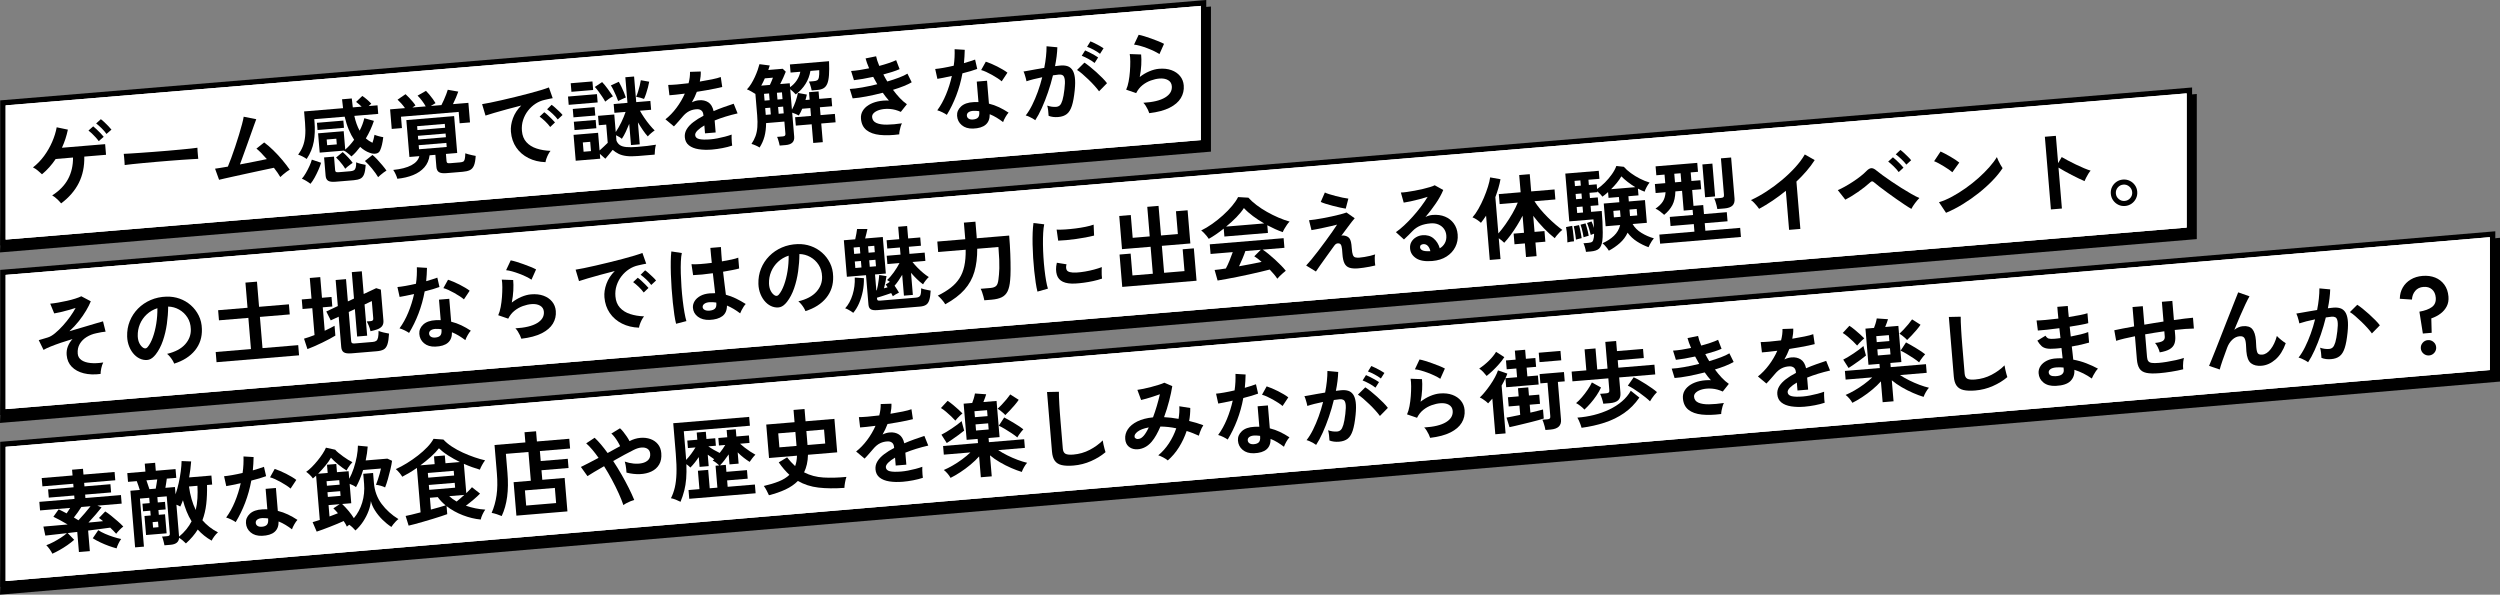 <?xml version="1.0" encoding="UTF-8"?>
<svg id="uuid-0db23db8-5c8e-4349-b860-a2332be4f73f" data-name="レイヤー 2" xmlns="http://www.w3.org/2000/svg" viewBox="0 0 690.661 164.28">
  <rect x="0" y="0" width="690.661" height="164.28" fill="#808080" stroke="none"/>
  <defs>
    <style>
      .uuid-3796f1f0-59de-4996-a46b-32c604da18be {
        fill: #fff;
      }
    </style>
  </defs>
  <g id="uuid-ce77374b-692d-4a41-be49-9157fc72dea5" data-name="書き出しするもの">
    <g>
      <polygon points="2.856 125.24 1.357 125.188 0 164.28 690.661 105.412 690.661 65.697 1.404 123.858 1.357 125.188 2.856 125.24 2.982 126.735 687.661 68.96 687.661 102.656 3.116 161.003 4.355 125.292 2.856 125.24 2.982 126.735 2.856 125.24"/>
      <polygon points="605.396 27.596 605.272 26.102 1.403 76.36 0 116.843 606.896 66.056 606.896 25.966 605.272 26.102 605.396 27.596 603.896 27.596 603.896 63.296 3.115 113.572 4.309 79.129 605.521 29.091 605.396 27.596 603.896 27.596 605.396 27.596"/>
      <polygon points="333.044 3.431 332.92 1.937 1.404 29.528 0 69.735 334.544 41.891 334.544 1.801 332.92 1.937 333.044 3.431 331.544 3.431 331.544 39.13 3.116 66.465 4.309 32.296 333.169 4.926 333.044 3.431 331.544 3.431 333.044 3.431"/>
      <polygon points="2.856 125.24 1.558 162.641 689.161 104.034 689.161 67.328 2.856 125.24"/>
      <polygon points="605.396 27.596 2.856 77.744 1.558 115.207 605.396 64.676 605.396 27.596"/>
      <polygon points="333.044 3.431 2.856 30.912 1.558 68.1 333.044 40.511 333.044 3.431"/>
      <polygon points="1.558 123.44 .058 123.44 .058 162.153 689.363 103.611 689.363 63.896 .058 122.061 .058 123.44 1.558 123.44 1.684 124.934 686.363 67.159 686.363 100.855 3.058 158.887 3.058 123.44 1.558 123.44 1.684 124.934 1.558 123.44"/>
      <polygon points="604.098 25.795 603.974 24.301 .058 74.563 .058 114.654 605.598 64.256 605.598 24.166 603.974 24.301 604.098 25.795 602.598 25.795 602.598 61.495 3.058 111.394 3.058 77.324 604.223 27.29 604.098 25.795 602.598 25.795 604.098 25.795"/>
      <polygon points="331.746 1.63 331.622 .135 .058 27.731 .058 67.822 333.246 40.091 333.246 0 331.622 .135 331.746 1.63 330.246 1.63 330.246 37.33 3.058 64.561 3.058 30.491 331.871 3.125 331.746 1.63 330.246 1.63 331.746 1.63"/>
      <polygon class="uuid-3796f1f0-59de-4996-a46b-32c604da18be" points="1.558 123.44 1.558 160.52 687.863 102.233 687.863 65.527 1.558 123.44"/>
      <polygon class="uuid-3796f1f0-59de-4996-a46b-32c604da18be" points="604.098 25.795 1.558 75.944 1.558 113.024 604.098 62.875 604.098 25.795"/>
      <polygon class="uuid-3796f1f0-59de-4996-a46b-32c604da18be" points="331.746 1.63 1.558 29.111 1.558 66.191 331.746 38.71 331.746 1.63"/>
      <polygon class="uuid-3796f1f0-59de-4996-a46b-32c604da18be" points="1.558 123.44 1.558 160.52 687.863 102.233 687.863 65.527 1.558 123.44"/>
      <polygon class="uuid-3796f1f0-59de-4996-a46b-32c604da18be" points="604.098 25.795 1.558 75.944 1.558 113.024 604.098 62.875 604.098 25.795"/>
      <polygon class="uuid-3796f1f0-59de-4996-a46b-32c604da18be" points="331.746 1.63 1.558 29.111 1.558 66.191 331.746 38.71 331.746 1.63"/>
      <path d="m16.887,56.187c-.281-.361-.662-.764-1.142-1.209-.48-.445-.922-.776-1.324-.994,1.984-1.269,3.444-2.774,4.378-4.516.934-1.742,1.392-3.724,1.374-5.947l-4.784.398c-.551.815-1.14,1.575-1.767,2.279-.627.705-1.301,1.354-2.02,1.949-.292-.293-.68-.637-1.165-1.032-.484-.395-.927-.684-1.327-.868,1.163-.899,2.187-1.955,3.073-3.166.886-1.211,1.627-2.502,2.224-3.873.597-1.371,1.016-2.719,1.256-4.043l3.089.646c-.179.868-.405,1.719-.678,2.553-.273.834-.594,1.651-.962,2.451l11.934-.993.245,2.94-6.004.5c.059,2.721-.446,5.146-1.515,7.276-1.068,2.13-2.697,4.013-4.885,5.65Zm10.384-17.196c-.229-.332-.508-.681-.84-1.046-.332-.365-.674-.718-1.028-1.056-.354-.338-.674-.613-.959-.823l1.308-1.162c.251.196.566.476.948.836.381.362.75.728,1.108,1.1.357.372.638.691.845.958l-1.381,1.193Zm2.143-1.984c-.343-.506-.793-1.033-1.349-1.581-.556-.547-1.056-.986-1.502-1.317l1.306-1.188c.267.195.586.47.959.823.372.354.741.72,1.107,1.1s.652.703.858.97l-1.38,1.194Z"/>
      <path d="m34.444,45.594c-.003-.234-.021-.55-.054-.949l-.1-1.196c-.033-.398-.068-.713-.104-.945.316-.01.878-.039,1.686-.09.807-.05,1.771-.114,2.894-.191,1.123-.076,2.323-.164,3.603-.262,1.28-.098,2.559-.2,3.838-.307,1.279-.106,2.486-.215,3.623-.327,1.136-.111,2.119-.209,2.948-.295.829-.086,1.417-.16,1.763-.222.001.218.014.526.039.925s.058.802.101,1.208c.042.406.072.718.09.933-.416.019-1.029.052-1.835.103-.807.051-1.747.112-2.819.184-1.073.073-2.211.159-3.415.259-1.205.1-2.421.201-3.65.304-1.229.102-2.399.208-3.511.317-1.112.109-2.111.209-2.998.3-.887.091-1.587.174-2.099.25Z"/>
      <path d="m77.442,48.915c-.196-.351-.446-.744-.75-1.179-.304-.434-.643-.895-1.019-1.383-.428.086-1.052.217-1.874.394-.822.177-1.75.376-2.785.595-1.035.22-2.099.451-3.191.692-1.093.241-2.135.47-3.129.687-.994.217-1.86.41-2.598.58-.739.17-1.264.293-1.575.369l-1.108-3.069c.266-.022.711-.088,1.338-.199.626-.111,1.36-.234,2.202-.371.28-.659.597-1.471.951-2.437s.715-2,1.084-3.101c.368-1.101.716-2.192,1.045-3.273.328-1.081.606-2.058.835-2.929.229-.872.38-1.554.457-2.045l3.469.689c-.137.363-.335.902-.593,1.617-.258.716-.55,1.535-.875,2.456-.325.922-.667,1.883-1.027,2.883-.36,1-.713,1.979-1.06,2.936s-.664,1.824-.95,2.6c1.351-.246,2.692-.504,4.025-.774,1.332-.27,2.466-.502,3.404-.697-.536-.608-1.055-1.171-1.558-1.689-.503-.518-.942-.921-1.317-1.207l2.141-1.708c.819.601,1.661,1.325,2.526,2.173.865.848,1.691,1.741,2.48,2.678.789.938,1.478,1.834,2.067,2.688-.273.14-.574.333-.905.577-.331.245-.649.497-.953.757-.305.26-.558.49-.758.69Z"/>
      <path d="m97.087,43.216c-.146-.155-.346-.339-.598-.552-.252-.213-.508-.417-.766-.614-.259-.196-.492-.335-.7-.418l-.002-.025-6.702.558-.443-5.332,7.076-.589.423,5.083c.437-.371.863-.787,1.276-1.248s.807-.949,1.183-1.466c-.534-.792-1.025-1.717-1.473-2.775-.448-1.058-.828-2.26-1.141-3.605l-8.396.699.064.772c.162,1.943.095,3.751-.201,5.423-.296,1.672-.949,3.269-1.959,4.792-.285-.21-.664-.438-1.136-.683-.472-.245-.879-.412-1.221-.5.526-.713.952-1.472,1.278-2.276.326-.805.541-1.734.646-2.788s.097-2.304-.023-3.749l-.261-3.139,10.763-.896c-.115-.776-.208-1.597-.28-2.46l2.691-.224c.072.864.165,1.684.28,2.46l2.441-.203c-.599-.568-1.112-1.003-1.538-1.302l1.719-1.648c.387.235.825.567,1.312.995.487.428.878.805,1.173,1.131l-.723.663,2.441-.204.197,2.367-6.602.549c.352,1.61.841,2.974,1.47,4.093.288-.559.541-1.128.761-1.707.219-.578.396-1.158.533-1.738l2.645.733c-.547,1.668-1.291,3.285-2.23,4.852.541.474,1.151.874,1.831,1.202.097-.242.198-.577.305-1.004.106-.427.195-.827.264-1.201.294.126.69.256,1.187.39s.905.222,1.226.262c-.099.828-.22,1.536-.363,2.125-.143.589-.307,1.083-.491,1.483-.193.501-.556.808-1.09.919-.534.111-1.129.044-1.785-.203-.913-.309-1.794-.854-2.645-1.636-.376.5-.764.971-1.162,1.414-.398.443-.816.85-1.253,1.22Zm-11.312,7.564c-.322-.258-.721-.529-1.197-.816s-.868-.484-1.178-.592c.367-.415.733-.939,1.099-1.571.365-.633.7-1.283,1.004-1.952.304-.669.519-1.251.645-1.747l2.556.866c-.169.583-.416,1.243-.738,1.98-.324.738-.674,1.448-1.052,2.132-.378.684-.758,1.25-1.138,1.7Zm1.949-14.863l-.166-1.993,7.3-.607.166,1.993-7.3.607Zm4.927,14.291c-.93.077-1.599-.013-2.004-.272-.407-.259-.637-.721-.692-1.385l-.421-5.057,2.74-.228.311,3.737c.02.233.091.394.216.484.125.09.361.121.71.092l3.239-.27c.415-.034.743-.116.983-.245.24-.129.413-.364.518-.708.105-.343.155-.849.149-1.518.296.143.714.284,1.252.423.539.139.994.235,1.366.288-.069,1.177-.222,2.055-.458,2.635-.236.58-.584.977-1.042,1.191-.459.214-1.062.352-1.809.414l-5.058.421Zm-2.271-10.096l2.666-.222-.131-1.57-2.666.222.13,1.57Zm4.982,6.509c-.177-.32-.411-.672-.702-1.058-.291-.385-.599-.761-.922-1.128-.323-.366-.62-.671-.892-.916l1.831-1.507c.487.428.997.929,1.53,1.503.533.575.942,1.067,1.227,1.479-.095.058-.282.186-.557.385-.276.198-.56.415-.85.648-.29.233-.512.431-.666.595Zm9.1,2.328c-.176-.303-.411-.665-.705-1.083-.294-.418-.618-.843-.972-1.274-.354-.43-.705-.832-1.053-1.204-.349-.372-.658-.673-.928-.901l2.093-1.679c.357.271.778.667,1.265,1.187.486.52.966,1.061,1.439,1.624.473.562.862,1.066,1.167,1.508-.192.1-.441.267-.749.501-.307.235-.604.473-.894.714-.29.241-.511.444-.665.607Z"/>
      <path d="m108.22,35.616l-.45-5.406,4.111-.342c-.304-.443-.646-.875-1.023-1.294-.378-.42-.72-.768-1.027-1.043l2.207-1.513c.307.275.64.604.998.983.358.38.694.758,1.01,1.133s.56.706.735.992l-.855.573,3.687-.307c-.277-.512-.626-1.043-1.048-1.593-.422-.55-.824-1.01-1.207-1.38l2.324-1.322c.254.247.558.581.911,1.003.353.422.689.854,1.011,1.295.321.442.561.807.719,1.094l-1.314.787,2.939-.245c.231-.437.463-.92.695-1.45.232-.53.444-1.044.637-1.546.192-.5.333-.914.424-1.239l2.902.511c-.161.481-.374,1.034-.64,1.659-.266.624-.542,1.224-.829,1.8l4.261-.354.45,5.406-2.865.238-.261-3.139-15.945,1.327.261,3.139-2.815.234Zm1.548,13.769c-.078-.328-.229-.738-.454-1.229-.225-.492-.451-.895-.678-1.21,2.123-.21,3.793-.642,5.01-1.295,1.216-.653,1.949-1.492,2.199-2.516l-2.74.228-.848-10.19,13.204-1.099.848,10.19-3.114.259.164,1.968c.02.233.087.399.205.497.117.099.358.133.723.103l2.716-.226c.415-.034.727-.102.936-.203.209-.101.358-.322.447-.665.088-.342.143-.89.164-1.644.224.082.512.171.863.267.35.096.709.184,1.075.262.366.079.676.14.931.186-.069,1.177-.234,2.068-.493,2.675-.259.607-.638,1.027-1.137,1.261-.499.234-1.155.385-1.969.452l-4.484.373c-.963.08-1.653-.013-2.067-.279-.416-.267-.651-.74-.708-1.421l-.28-3.363-1.594.133c-.175,1.319-.659,2.43-1.454,3.332s-1.827,1.611-3.097,2.127c-1.271.515-2.726.858-4.367,1.028Zm5.553-13.457l7.648-.637-.089-1.071-7.648.637.089,1.071Zm.218,2.616l7.648-.636-.085-1.021-7.648.636.085,1.021Zm.224,2.691l7.648-.636-.093-1.121-7.648.636.093,1.121Z"/>
      <path d="m150.703,44.799c-1.745-.055-3.314-.435-4.711-1.138s-2.519-1.672-3.365-2.906c-.847-1.234-1.34-2.681-1.478-4.343-.1-1.196.085-2.44.555-3.734s1.237-2.469,2.303-3.528c-1.312.327-2.616.669-3.916,1.029-1.3.359-2.476.691-3.53.996-1.053.305-1.864.556-2.433.754l-.94-3.158c.545-.079,1.299-.217,2.261-.414.962-.197,2.046-.434,3.252-.709,1.206-.276,2.452-.572,3.739-.888,1.286-.316,2.531-.633,3.734-.95s2.281-.621,3.236-.909c.954-.288,1.699-.539,2.233-.75l1.05,2.973c-.265.039-.582.099-.951.18s-.784.174-1.244.279c-.904.192-1.752.547-2.545,1.064-.793.518-1.488,1.161-2.084,1.93-.597.769-1.048,1.626-1.354,2.571-.306.946-.415,1.95-.326,3.013.106,1.279.519,2.315,1.237,3.108.718.793,1.657,1.38,2.818,1.76,1.16.38,2.445.595,3.854.645-.228.27-.443.601-.645.994-.202.393-.37.783-.504,1.171-.135.387-.217.708-.246.961Zm1.298-9.716c-.36-.505-.822-1.027-1.385-1.565-.563-.539-1.076-.973-1.538-1.302l1.279-1.21c.266.179.589.444.97.797s.757.714,1.131,1.085c.374.37.663.681.868.931l-1.325,1.264Zm2.084-2.08c-.358-.488-.823-1.001-1.395-1.54-.571-.538-1.088-.963-1.548-1.276l1.252-1.233c.266.179.593.444.982.796.389.353.774.709,1.155,1.07.381.361.675.676.881.943l-1.327,1.239Z"/>
      <path d="m157.111,28.963l-.19-2.292,7.997-.666.191,2.292-7.998.666Zm.754-3.6l-.197-2.367,6.004-.5.197,2.367-6.004.5Zm.562,7.053l-.192-2.317,6.029-.501.193,2.317-6.029.502Zm8.804,11.434l-1.518-1.354.112,1.345-6.777.564-.595-7.15,6.776-.564.406,4.883c.374-.332.77-.695,1.189-1.09.418-.394.774-.738,1.068-1.03l-.418-5.032-2.043.17-.216-2.591,4.484-.374.405,4.858c.55-.815,1.069-1.724,1.554-2.726.485-1.001.874-1.95,1.168-2.844l-3.089.257-.203-2.441,3.812-.317-.589-7.075,2.417-.201.589,7.075,3.912-.325.204,2.441-3.089.257c.354.64.765,1.304,1.232,1.993.467.688.951,1.334,1.453,1.936.501.602.962,1.111,1.381,1.528-.255.156-.578.399-.968.733-.391.334-.699.635-.928.905-.423-.45-.872-1.023-1.348-1.719s-.938-1.418-1.384-2.168l.506,6.079-2.417.201-.487-5.854c-.305.761-.628,1.503-.969,2.225-.341.723-.698,1.359-1.071,1.908-.181-.169-.426-.345-.734-.529-.308-.183-.601-.339-.879-.466l.123,1.47c.193.519.499.928.917,1.228.417.3,1.015.489,1.791.566.775.078,1.778.065,3.007-.037,1.03-.086,1.963-.176,2.8-.271.836-.095,1.634-.207,2.393-.337-.118.395-.205.862-.26,1.401-.055.54-.085.986-.089,1.337l-4.634.386c-1.263.105-2.316.105-3.161-0-.845-.105-1.564-.305-2.157-.598-.593-.294-1.143-.662-1.647-1.105-.332.429-.678.855-1.035,1.278-.358.423-.689.814-.994,1.174Zm-8.511-7.921l-.19-2.292,6.029-.502.191,2.292-6.029.502Zm2.505,5.988l2.043-.17-.214-2.566-2.043.17.214,2.566Zm5.972-13.843c-.199-.385-.466-.827-.8-1.326-.334-.499-.681-.992-1.039-1.481-.358-.488-.703-.903-1.032-1.243l2.02-1.348c.494.511,1.015,1.145,1.563,1.902.548.757,1.022,1.437,1.424,2.039-.354.18-.731.412-1.134.696-.403.285-.737.538-1.003.761Zm3.573-.172c-.136-.423-.322-.905-.559-1.446-.238-.541-.482-1.068-.734-1.582s-.492-.938-.72-1.27l2.199-1.011c.233.399.472.855.716,1.371s.475,1.031.693,1.548.396.987.531,1.411c-.291.125-.641.279-1.052.464-.412.185-.77.357-1.074.516Zm7.152-.57c-.277-.111-.633-.228-1.07-.35-.437-.123-.807-.205-1.112-.246.184-.4.362-.875.534-1.424.172-.549.326-1.106.463-1.669.137-.563.238-1.057.303-1.48l2.317.409c-.079.459-.194.978-.347,1.559-.152.582-.322,1.156-.509,1.724-.187.567-.38,1.06-.579,1.478Z"/>
      <path d="m196.748,41.318c-1.362.113-2.602.083-3.72-.092-1.118-.175-2.018-.531-2.698-1.068-.681-.537-1.061-1.287-1.141-2.25-.066-.797.113-1.544.541-2.24.427-.696,1.042-1.35,1.844-1.96.802-.61,1.724-1.185,2.767-1.723l-.017-.199c-.048-.582-.229-.997-.543-1.247-.313-.25-.695-.373-1.147-.369-.768.014-1.49.183-2.166.506-.675.324-1.325.863-1.947,1.617-.183.216-.419.491-.709.824-.291.334-.581.663-.871.988-.291.325-.544.597-.76.815l-2.346-1.962c1.099-.86,2.115-1.916,3.048-3.164.933-1.248,1.702-2.558,2.307-3.93-.928.111-1.772.21-2.534.299-.762.088-1.334.141-1.718.156l-.338-2.857c.569.002,1.356-.038,2.361-.121,1.005-.084,2.095-.2,3.27-.348.291-1.128.421-2.175.391-3.143l2.977-.098c.023.885-.066,1.812-.27,2.782,1.221-.202,2.353-.409,3.398-.622,1.044-.212,1.841-.425,2.393-.638l.405,2.751c-.459.122-1.058.26-1.797.413-.74.154-1.559.31-2.457.468-.898.159-1.818.311-2.759.456-.177.483-.383.973-.618,1.469-.234.496-.483.973-.747,1.429.642-.32,1.304-.51,1.985-.566.979-.082,1.828.107,2.543.566.715.459,1.205,1.271,1.469,2.437.904-.393,1.831-.758,2.781-1.097s1.873-.653,2.769-.946l1.075,2.67c-1.149.263-2.261.561-3.337.893-1.076.333-2.075.687-2.997,1.065l.276,3.313-2.94.245-.183-2.192c-.797.468-1.427.934-1.89,1.399-.463.465-.679.889-.647,1.271.047.565.42.931,1.12,1.098.7.167,1.748.193,3.143.077.564-.047,1.196-.137,1.896-.271.7-.134,1.397-.292,2.093-.475.695-.183,1.303-.372,1.822-.566-.016.219-.019.533-.01.942.009.409.03.813.063,1.211.033.398.066.697.099.895-.797.267-1.698.497-2.702.689-1.004.192-1.946.325-2.827.398Z"/>
      <path d="m209.846,40.755c-.231-.165-.585-.353-1.062-.564-.478-.211-.87-.354-1.177-.429.476-.709.847-1.425,1.113-2.15.266-.724.436-1.55.509-2.476.073-.926.058-2.012-.045-3.257l-.494-5.93c-.3-.192-.679-.42-1.136-.683-.457-.263-.857-.456-1.202-.577.416-.419.809-.929,1.177-1.528.368-.599.705-1.229,1.009-1.891.304-.661.564-1.301.781-1.921.216-.62.38-1.161.492-1.622l2.84.366c-.052.188-.115.386-.189.593s-.145.422-.209.645l3.986-.332.845.808c-.177.483-.408,1.029-.691,1.638-.284.609-.569,1.202-.856,1.777l2.641-.22.089,1.071c.728-.496,1.341-1.115,1.84-1.859.499-.744.829-1.541.993-2.39l-2.691.224-.187-2.242,10.813-.9c.063,1.567.058,2.855-.017,3.865-.075,1.01-.235,1.801-.48,2.373-.245.572-.587.985-1.026,1.239s-.982.408-1.629.462l-1.645.137c-.035-.214-.095-.481-.179-.8-.085-.319-.178-.629-.279-.93-.1-.301-.199-.539-.297-.715l1.345-.112c.399-.033.709-.113.933-.241s.38-.404.471-.83c.09-.425.123-1.08.1-1.965l-2.441.203c-.211,1.289-.659,2.484-1.345,3.586-.686,1.103-1.588,2.068-2.707,2.897-.167-.187-.395-.419-.685-.696-.291-.277-.57-.521-.839-.733l.471,5.656c.379-.667.717-1.431,1.014-2.292.296-.86.507-1.639.633-2.335l2.471.447c-.049.222-.104.46-.167.716-.062.256-.132.521-.209.795l1.146-.095-.172-2.068,2.641-.22.172,2.068,3.388-.282.193,2.317-3.388.282.181,2.167,3.961-.33.193,2.317-3.961.33.429,5.157-2.641.22-.429-5.157-4.385.365-.193-2.317,4.385-.365-.18-2.167-2.242.187c-.139.347-.291.681-.456,1.004-.166.324-.33.609-.493.856-.194-.118-.473-.253-.836-.407-.364-.153-.692-.277-.984-.37l.552,6.627c.117,1.412-.671,2.188-2.365,2.329l-1.645.137c-.035-.215-.094-.478-.179-.788-.084-.311-.173-.617-.264-.919-.092-.302-.187-.532-.283-.691l1.569-.131c.282-.023.482-.09.598-.2s.163-.298.141-.563l-.278-3.339-5.058.421c-.003,1.372-.151,2.605-.444,3.7-.294,1.095-.745,2.11-1.353,3.048Zm.459-17.097l2.392-.199c.155-.347.313-.704.476-1.068.162-.365.282-.676.361-.933l-2.243.187c-.138.346-.294.686-.467,1.018-.173.332-.346.665-.519.996Zm.921,4.138l1.395-.116-.155-1.869-1.396.116.156,1.869Zm.328,3.937l1.395-.116-.155-1.869-1.396.116.156,1.869Zm3.235-4.233l1.395-.116-.155-1.869-1.396.116.156,1.869Zm.328,3.936l1.395-.116-.155-1.868-1.396.116.156,1.868Z"/>
      <path d="m248.427,37.117c-2.019.268-3.804.321-5.356.157-1.552-.164-2.78-.605-3.685-1.324-.905-.719-1.414-1.768-1.529-3.146-.066-.797.091-1.517.473-2.159.381-.642.93-1.185,1.646-1.629s1.554-.773,2.514-.987c.96-.213,1.986-.299,3.077-.256-.295-.327-.583-.67-.864-1.032-.281-.361-.554-.732-.82-1.111-1.54.396-3.046.734-4.519,1.016-1.474.282-2.743.458-3.807.53l-.793-2.593c.933-.044,2.075-.186,3.427-.423,1.351-.238,2.74-.533,4.166-.886-.408-.685-.783-1.365-1.123-2.039-.986.216-1.944.404-2.875.565-.932.161-1.745.279-2.442.354l-.789-2.543c.683-.04,1.458-.125,2.325-.256s1.752-.292,2.656-.484c-.455-1.049-.782-1.958-.979-2.729l2.911-.593c.145.741.437,1.628.874,2.662.916-.243,1.785-.504,2.607-.781.821-.277,1.505-.547,2.053-.811l.959,2.479c-.531.245-1.188.492-1.97.741-.782.249-1.623.495-2.522.736.16.321.334.646.52.973.186.328.376.65.57.969,1.191-.35,2.277-.712,3.258-1.086.981-.374,1.749-.735,2.306-1.083l1.177,2.386c-.589.35-1.333.705-2.232,1.063-.898.359-1.877.7-2.938,1.022.603.819,1.23,1.574,1.882,2.264.65.69,1.304,1.258,1.96,1.706l-1.68,2.122c-.991-.452-1.962-.718-2.914-.798-.951-.08-1.812-.029-2.583.152s-1.379.458-1.825.829c-.445.372-.649.79-.61,1.255.064.764.464,1.308,1.202,1.631.737.324,1.716.476,2.936.458,1.219-.017,2.588-.14,4.108-.367-.146.263-.273.587-.383.972-.11.386-.2.765-.269,1.139-.069.373-.103.686-.098.936Z"/>
      <path d="m261.576,31.733c-.285-.21-.689-.444-1.212-.702-.523-.257-.999-.443-1.426-.559.932-1.265,1.738-2.724,2.42-4.378.682-1.653,1.217-3.358,1.606-5.113-.821.185-1.585.349-2.292.492-.708.143-1.276.249-1.705.317l-.604-2.734c.581-.048,1.33-.152,2.245-.312.915-.16,1.872-.357,2.873-.591.118-.795.195-1.575.231-2.339.037-.764.042-1.504.016-2.222l2.799.168c-.03,1.257-.103,2.484-.221,3.681.572-.165,1.122-.332,1.651-.501s1.005-.33,1.428-.482l.591,2.584c-.502.193-1.109.394-1.819.603-.71.21-1.467.415-2.269.615-.391,2.14-.957,4.178-1.699,6.112-.742,1.935-1.614,3.722-2.615,5.36Zm7.239,3.788c-1.285.04-2.323-.275-3.114-.945-.792-.669-1.223-1.529-1.293-2.576-.065-.981.294-1.839,1.078-2.573.783-.734,1.933-1.14,3.449-1.215.233-.002.467-.009.7-.021.233-.011.459-.008.678.006l-.471-5.655,2.84-.236.526,6.328c.973.237,1.908.569,2.805.996.897.427,1.77.923,2.62,1.488-.277.291-.565.699-.864,1.226-.299.526-.516.988-.65,1.384-.572-.438-1.166-.844-1.783-1.219-.617-.375-1.253-.694-1.911-.957.044,2.538-1.493,3.862-4.611,3.971Zm.017-2.51c.631-.052,1.088-.237,1.371-.553.283-.316.395-.84.334-1.571l-.015-.174c-.525-.073-1.062-.104-1.613-.092-.566.031-1.011.16-1.335.387-.324.228-.479.525-.465.892.014.367.172.655.474.864.301.209.718.291,1.25.247Zm7.903-10.541c-.289-.26-.672-.546-1.15-.858-.478-.311-.988-.62-1.532-.926-.544-.306-1.081-.579-1.611-.819-.53-.24-.992-.411-1.385-.512l1.288-2.315c.412.133.896.314,1.45.544.554.23,1.12.493,1.696.787.577.295,1.111.589,1.604.883.492.293.9.569,1.223.826l-1.583,2.39Z"/>
      <path d="m286.007,33.212c-.162-.137-.41-.301-.743-.49-.334-.189-.674-.361-1.021-.517-.348-.155-.64-.256-.878-.303.635-.806,1.232-1.771,1.791-2.896.559-1.125,1.076-2.343,1.552-3.654.476-1.31.883-2.648,1.221-4.015-.839.17-1.647.354-2.425.553-.778.199-1.419.386-1.922.562-.035-.214-.101-.501-.197-.862-.097-.359-.202-.714-.314-1.065-.113-.35-.217-.604-.314-.764.379-.065.874-.152,1.483-.261.61-.109,1.285-.232,2.026-.369.741-.137,1.483-.262,2.227-.374.212-1.071.371-2.117.479-3.138.107-1.021.159-1.966.153-2.835l2.983.278c-.02.771-.084,1.6-.194,2.487s-.26,1.799-.45,2.734c.331-.044.629-.082.894-.112.265-.03.497-.054.696-.07.664-.055,1.267-0,1.807.163.541.165.99.495,1.35.992.359.497.602,1.204.729,2.122.126.918.116,2.102-.03,3.552-.184,1.822-.444,3.257-.783,4.305s-.808,1.807-1.404,2.274c-.597.468-1.385.743-2.365.824-.997.083-1.884-.027-2.662-.331-.017-.4-.057-.881-.121-1.445-.063-.563-.152-1.024-.265-1.383.86.296,1.69.411,2.487.345.398-.033.733-.174,1.005-.422s.513-.72.723-1.415c.21-.695.393-1.709.549-3.043.148-1.233.173-2.143.074-2.728-.099-.585-.289-.959-.569-1.119-.281-.161-.621-.225-1.02-.191-.465.039-1.02.11-1.663.214-.386,1.587-.845,3.156-1.377,4.705-.532,1.55-1.098,2.989-1.698,4.318-.601,1.33-1.205,2.455-1.814,3.375Zm17.623-7.989c-.303-.426-.713-.927-1.229-1.503s-1.074-1.152-1.674-1.73c-.6-.577-1.179-1.105-1.737-1.586s-1.04-.837-1.444-1.072l2.039-2.026c.423.266.922.63,1.496,1.092s1.167.969,1.782,1.52c.614.551,1.187,1.097,1.717,1.638.53.541.946,1.017,1.248,1.426l-2.197,2.24Zm-1.228-7.825c-.467-.379-1.046-.757-1.737-1.135-.693-.377-1.297-.661-1.815-.853l.93-1.482c.293.11.671.283,1.135.52.463.238.922.484,1.378.738.456.255.817.48,1.084.675l-.976,1.536Zm1.495-2.533c-.482-.377-1.07-.751-1.761-1.12-.691-.369-1.295-.64-1.811-.815l.928-1.507c.293.11.671.279,1.134.508.462.229.925.471,1.39.725.464.254.83.479,1.098.674l-.977,1.536Z"/>
      <path d="m317.504,31.268c-.07-.245-.192-.553-.365-.922-.173-.37-.375-.738-.606-1.104-.231-.365-.455-.648-.672-.848,2.663-.154,4.667-.639,6.012-1.454,1.345-.814,1.965-1.86,1.859-3.14-.062-.748-.41-1.304-1.042-1.669-.632-.365-1.43-.508-2.394-.428-.748.062-1.535.24-2.364.535s-1.6.727-2.313,1.296c-.714.57-1.293,1.299-1.737,2.189l-2.763-.949c.284-.608.51-1.359.678-2.251.168-.892.288-1.817.358-2.776.071-.959.104-1.865.1-2.718-.004-.853-.054-1.551-.149-2.095l3.146.114c.084.812.097,1.777.04,2.895-.058,1.117-.2,2.228-.425,3.334.832-.654,1.716-1.18,2.654-1.576.937-.396,1.829-.629,2.676-.699,1.295-.108,2.439.019,3.431.379.991.361,1.785.905,2.381,1.633s.935,1.59,1.018,2.587c.105,1.263-.162,2.426-.801,3.491-.639,1.065-1.677,1.958-3.113,2.68-1.437.722-3.306,1.22-5.608,1.495Zm2.807-16.313c-.443-.297-.964-.588-1.565-.873-.601-.285-1.229-.55-1.885-.797-.656-.246-1.297-.457-1.921-.63-.625-.174-1.174-.283-1.646-.327l1.279-2.716c.441.081.971.216,1.589.407.618.191,1.267.409,1.948.653.681.244,1.329.491,1.943.741.614.25,1.123.483,1.526.701l-1.269,2.84Z"/>
      <path d="m27.783,103.305c-1.721.227-3.269.167-4.643-.178-1.375-.346-2.479-.943-3.31-1.794-.832-.85-1.303-1.932-1.412-3.244-.071-.847.039-1.642.329-2.385.289-.743.717-1.423,1.285-2.039-1.094.325-2.161.665-3.202,1.019-1.041.354-1.978.7-2.812,1.037-.833.337-1.497.651-1.991.943l-1.328-2.699c.197-.05.491-.133.882-.249.392-.116.93-.278,1.616-.486.62-.185,1.29-.575,2.009-1.171.72-.595,1.443-1.295,2.171-2.1.728-.805,1.398-1.638,2.012-2.5.614-.862,1.116-1.661,1.506-2.396-.635.203-1.325.411-2.068.624-.744.212-1.456.397-2.136.554-.681.157-1.253.272-1.715.344l-1.103-2.693c.615-.051,1.334-.149,2.159-.292.824-.144,1.655-.309,2.492-.496.837-.186,1.606-.393,2.307-.618.7-.225,1.243-.438,1.627-.637l2.625,1.387c-.29.743-.72,1.599-1.292,2.566-.571.968-1.247,1.944-2.026,2.928-.78.985-1.644,1.91-2.591,2.774,1.29-.375,2.56-.748,3.808-1.12,1.249-.371,2.358-.702,3.33-.992.971-.29,1.685-.495,2.144-.617l.713,2.851c-.315.026-.696.075-1.142.145-.445.071-.931.17-1.456.297-.954.197-1.832.541-2.636,1.035-.804.493-1.436,1.127-1.899,1.901-.462.775-.65,1.677-.564,2.706.062.747.403,1.338,1.025,1.771.621.434,1.455.703,2.5.808,1.045.105,2.22.054,3.524-.155-.231.438-.413.971-.544,1.601-.132.63-.197,1.154-.195,1.572Z"/>
      <path d="m48.117,100.459c-.089-.26-.24-.565-.453-.916-.213-.35-.455-.685-.723-1.006-.27-.32-.529-.579-.78-.776,2.247-.538,3.916-1.426,5.009-2.662,1.092-1.236,1.608-2.63,1.546-4.18-.036-1.234-.352-2.312-.946-3.233-.595-.92-1.362-1.643-2.3-2.167-.938-.524-1.944-.8-3.017-.827-.004,1.556-.122,3.154-.354,4.796-.231,1.642-.6,3.194-1.105,4.658-.505,1.464-1.166,2.723-1.981,3.777-.62.788-1.246,1.266-1.875,1.436-.63.169-1.315.134-2.054-.105-.722-.241-1.376-.663-1.962-1.267-.585-.604-1.056-1.338-1.412-2.203-.356-.865-.552-1.806-.586-2.823-.043-1.518.199-2.93.726-4.237.527-1.306,1.284-2.461,2.271-3.463.987-1.002,2.15-1.793,3.49-2.373,1.34-.58,2.794-.893,4.362-.94,1.267-.039,2.479.145,3.633.551s2.187,1.01,3.099,1.812c.911.802,1.643,1.757,2.195,2.865.552,1.108.843,2.347.874,3.715.073,2.286-.566,4.258-1.916,5.917-1.351,1.659-3.264,2.877-5.742,3.651Zm-8.516-4.359c.194.118.391.168.59.152s.39-.133.573-.349c.548-.648,1.029-1.541,1.445-2.679s.736-2.411.962-3.818c.226-1.407.329-2.829.31-4.265-1.124.361-2.101.927-2.932,1.699s-1.462,1.673-1.895,2.704c-.433,1.031-.634,2.139-.602,3.324.032.784.192,1.452.48,2.004.289.553.645.962,1.068,1.228Z"/>
      <polygon points="59.824 100.062 59.59 97.247 69.331 96.436 68.613 87.816 60.492 88.492 60.259 85.701 68.381 85.025 67.803 78.074 70.992 77.809 71.57 84.76 79.817 84.074 80.049 86.864 71.803 87.55 72.52 96.17 82.386 95.349 82.62 98.165 59.824 100.062"/>
      <path d="m84.935,96.442l-.942-2.882c.408-.117.86-.26,1.357-.427.496-.167,1.012-.356,1.546-.568l-.618-7.424-2.691.224-.22-2.641,2.691-.224-.475-5.705,2.89-.241.475,5.705,2.641-.22.22,2.641-2.641.22.539,6.478c.532-.245,1.03-.487,1.495-.726.465-.239.873-.457,1.225-.654l.226,2.716c-.397.251-.92.55-1.568.896-.648.347-1.347.702-2.094,1.065-.747.363-1.48.7-2.199,1.011-.718.311-1.337.563-1.856.757Zm12.139,1.172c-.964.08-1.657-.012-2.081-.278-.423-.266-.665-.756-.724-1.47l-.697-8.371-2.199,1.011-1.233-2.456,3.187-1.494-.599-7.2,2.865-.239.512,6.154,1.69-.793-.608-7.3,2.766-.23.522,6.278,3.453-1.617,1.287.395.709,8.521c.051.615-.061,1.122-.337,1.521-.276.399-.739.718-1.388.956-.227.086-.509.172-.844.258-.336.087-.668.169-.996.246-.114-.559-.284-1.097-.511-1.613-.227-.516-.408-.877-.542-1.084l1.046-.087c.282-.023.486-.09.61-.201s.176-.299.154-.565l-.398-4.783-2.003.945.717,8.62-2.766.23-.63-7.574-1.69.793.672,8.072c.021.249.098.423.231.52.134.098.383.131.749.101l4.983-.415c.432-.036.761-.143.989-.321.227-.178.387-.479.477-.905.09-.425.136-1.031.137-1.817.329.14.784.282,1.365.426.58.144,1.091.248,1.531.312-.075,1.311-.227,2.306-.454,2.986s-.574,1.147-1.037,1.403c-.464.256-1.094.417-1.892.483l-7.025.585Z"/>
      <path d="m113.011,91.973c-.286-.21-.689-.444-1.212-.702-.523-.257-.999-.444-1.427-.559.932-1.265,1.739-2.724,2.42-4.378.682-1.653,1.217-3.358,1.606-5.113-.821.186-1.585.35-2.292.492-.707.143-1.275.249-1.705.317l-.604-2.734c.582-.048,1.33-.152,2.245-.312.915-.16,1.873-.357,2.874-.59.118-.796.195-1.576.231-2.34.037-.764.042-1.504.016-2.222l2.799.169c-.029,1.257-.103,2.484-.221,3.681.572-.165,1.123-.332,1.652-.501s1.005-.33,1.428-.483l.591,2.585c-.502.192-1.109.394-1.819.603-.71.209-1.467.415-2.269.615-.391,2.14-.957,4.177-1.699,6.112-.742,1.935-1.614,3.722-2.614,5.36Zm7.239,3.788c-1.285.04-2.322-.275-3.114-.945-.792-.67-1.223-1.529-1.293-2.576-.065-.981.294-1.839,1.078-2.573.784-.734,1.933-1.139,3.449-1.215.234-.002.467-.009.701-.021.233-.011.459-.009.678.006l-.471-5.655,2.84-.236.526,6.328c.974.237,1.908.569,2.805.996.896.427,1.77.923,2.62,1.488-.277.291-.565.699-.864,1.226-.299.527-.516.988-.65,1.384-.572-.437-1.166-.844-1.782-1.219-.617-.375-1.253-.694-1.911-.958.044,2.538-1.494,3.862-4.612,3.971Zm.017-2.51c.631-.052,1.088-.237,1.371-.553.283-.316.395-.839.334-1.571l-.014-.174c-.525-.073-1.062-.104-1.613-.092-.566.031-1.011.159-1.335.387-.324.228-.479.525-.465.892.014.367.171.655.473.864.302.209.718.292,1.25.247Zm7.903-10.542c-.29-.26-.673-.546-1.15-.858-.478-.311-.988-.62-1.532-.926-.544-.306-1.081-.579-1.611-.819-.53-.24-.992-.41-1.385-.512l1.287-2.315c.413.133.896.314,1.45.544.554.23,1.12.492,1.696.787.576.295,1.111.589,1.604.883.493.294.9.569,1.223.826l-1.582,2.389Z"/>
      <path d="m144.026,93.581c-.071-.245-.193-.553-.365-.923-.173-.37-.375-.738-.606-1.104-.231-.365-.455-.648-.672-.847,2.663-.154,4.667-.639,6.013-1.454,1.345-.814,1.964-1.861,1.858-3.14-.062-.747-.409-1.304-1.042-1.669-.633-.365-1.431-.508-2.394-.428-.748.062-1.535.24-2.364.535-.829.295-1.599.727-2.313,1.296-.714.57-1.292,1.299-1.737,2.189l-2.763-.949c.284-.609.51-1.359.678-2.251.168-.892.288-1.817.358-2.777s.104-1.865.1-2.718c-.004-.853-.053-1.551-.149-2.095l3.146.115c.084.813.098,1.777.04,2.894-.058,1.117-.2,2.228-.425,3.334.832-.654,1.717-1.179,2.654-1.575.937-.396,1.829-.629,2.676-.699,1.295-.108,2.438.019,3.431.379.991.361,1.785.905,2.381,1.633.596.728.936,1.59,1.019,2.587.105,1.262-.162,2.426-.801,3.491-.639,1.065-1.677,1.958-3.113,2.68-1.438.722-3.307,1.22-5.608,1.495Zm2.807-16.314c-.443-.297-.965-.588-1.565-.873-.601-.284-1.229-.55-1.885-.796-.656-.247-1.296-.457-1.921-.63-.625-.174-1.173-.282-1.645-.327l1.279-2.716c.442.081.971.216,1.589.407.618.191,1.267.409,1.948.653s1.329.491,1.943.741c.614.25,1.123.483,1.526.701l-1.269,2.84Z"/>
      <path d="m176.535,90.524c-1.744-.055-3.314-.435-4.711-1.138s-2.518-1.672-3.365-2.906c-.847-1.234-1.339-2.681-1.478-4.343-.1-1.196.085-2.44.555-3.734.469-1.293,1.237-2.469,2.303-3.528-1.311.327-2.616.669-3.916,1.028s-2.477.691-3.529.996c-1.053.305-1.865.557-2.434.755l-.94-3.158c.545-.079,1.299-.217,2.261-.414.962-.197,2.046-.434,3.252-.71,1.207-.276,2.453-.572,3.739-.888,1.286-.316,2.531-.633,3.734-.95,1.203-.317,2.281-.62,3.236-.909.955-.288,1.699-.538,2.233-.75l1.05,2.973c-.265.039-.582.098-.951.179-.369.081-.784.174-1.244.279-.904.192-1.752.547-2.545,1.065-.793.517-1.488,1.161-2.084,1.929-.597.769-1.048,1.626-1.354,2.571-.306.946-.415,1.95-.326,3.012.106,1.279.519,2.315,1.237,3.108s1.658,1.38,2.818,1.76,2.445.595,3.854.645c-.229.27-.443.601-.645.994-.201.393-.37.783-.504,1.171-.135.387-.217.708-.246.961Zm1.298-9.716c-.36-.505-.822-1.027-1.385-1.566-.563-.538-1.076-.972-1.538-1.302l1.279-1.21c.266.178.589.444.97.797.38.354.758.715,1.131,1.085.374.37.663.681.868.931l-1.325,1.264Zm2.085-2.08c-.359-.488-.824-1.001-1.395-1.54-.572-.538-1.088-.963-1.549-1.276l1.252-1.233c.266.178.593.444.982.796.389.353.774.709,1.155,1.071.381.361.675.676.881.943l-1.327,1.239Z"/>
      <path d="m186.78,89.446c-.17-.638-.331-1.465-.482-2.481-.151-1.016-.292-2.15-.421-3.402-.129-1.252-.242-2.547-.336-3.885-.095-1.338-.162-2.65-.202-3.934-.04-1.284-.051-2.471-.033-3.56.018-1.088.072-1.996.162-2.723l2.896.437c-.135.597-.224,1.39-.267,2.38-.043.99-.047,2.091-.014,3.3.034,1.21.096,2.455.186,3.735.09,1.281.206,2.521.347,3.721.142,1.201.3,2.296.474,3.284.174.989.354,1.785.538,2.389l-2.849.739Zm9.218-1.068c-1.301.041-2.371-.254-3.209-.887-.839-.633-1.293-1.464-1.362-2.496-.036-.632.124-1.235.477-1.808.354-.573.882-1.052,1.586-1.437.704-.385,1.562-.619,2.576-.703.531-.044,1.032-.061,1.501-.05-.078-.729-.172-1.557-.282-2.485-.111-.927-.229-1.938-.353-3.031-1.025.152-2.018.272-2.98.361-.962.089-1.786.145-2.47.168l-.452-3.023c.623.049,1.437.035,2.442-.04,1.006-.075,2.063-.184,3.171-.327-.072-.663-.141-1.339-.206-2.028-.066-.688-.128-1.39-.188-2.104l2.915-.243c.036.633.077,1.282.124,1.946.047.665.099,1.338.156,2.019.99-.166,1.887-.337,2.692-.513.805-.176,1.409-.347,1.813-.515l.249,2.99c-.457.138-1.081.282-1.871.431-.791.15-1.647.305-2.571.465.134,1.21.272,2.365.414,3.465s.264,2.064.366,2.892c.958.255,1.89.604,2.796,1.047.906.443,1.801.946,2.684,1.508-.17.165-.363.411-.578.738-.215.328-.409.661-.581,1.002-.173.341-.3.623-.381.847-1.197-.92-2.411-1.639-3.642-2.155-.007,1.322-.432,2.298-1.274,2.928-.842.63-2.03.976-3.563,1.037Zm.013-2.56c.681-.057,1.18-.236,1.498-.539.317-.302.447-.811.387-1.525l-.015-.174c-.576-.086-1.172-.12-1.79-.102-.616.035-1.102.176-1.458.422-.355.247-.527.546-.515.896.012.35.193.62.543.808.35.188.799.26,1.348.214Z"/>
      <path d="m222.513,85.945c-.089-.26-.24-.565-.453-.916-.213-.35-.455-.686-.724-1.006-.27-.32-.529-.579-.779-.776,2.246-.538,3.916-1.425,5.009-2.662,1.093-1.236,1.608-2.63,1.546-4.18-.036-1.235-.352-2.312-.947-3.233-.595-.92-1.362-1.643-2.3-2.167-.938-.524-1.944-.8-3.017-.828-.005,1.556-.123,3.155-.354,4.796-.231,1.642-.6,3.195-1.105,4.658-.505,1.464-1.166,2.723-1.981,3.777-.621.788-1.246,1.266-1.875,1.436-.63.17-1.314.134-2.053-.105-.723-.241-1.376-.663-1.962-1.267-.585-.604-1.056-1.338-1.413-2.203-.356-.865-.552-1.806-.586-2.823-.043-1.518.199-2.931.726-4.237.526-1.306,1.283-2.461,2.271-3.463.987-1.001,2.15-1.792,3.49-2.373,1.34-.58,2.793-.893,4.362-.94,1.268-.039,2.479.145,3.633.551,1.154.406,2.187,1.01,3.098,1.812.911.802,1.643,1.757,2.195,2.865s.843,2.347.874,3.715c.073,2.285-.566,4.258-1.916,5.917-1.351,1.659-3.264,2.877-5.742,3.651Zm-8.516-4.359c.194.118.39.168.589.152s.391-.133.573-.349c.548-.648,1.03-1.541,1.445-2.679.415-1.138.736-2.411.962-3.818.225-1.407.329-2.829.31-4.266-1.124.361-2.102.927-2.932,1.699-.831.771-1.462,1.673-1.895,2.704-.433,1.031-.633,2.139-.602,3.324.032.784.192,1.452.481,2.005.288.553.645.962,1.068,1.228Z"/>
      <path d="m242.383,85.671c-.847.071-1.456-.009-1.826-.237-.37-.229-.581-.65-.632-1.264l-.678-8.147-5.282.439-.84-10.09,3.139-.261c.126-.495.233-1.014.322-1.557.088-.542.153-.974.193-1.295l2.861.013c-.046.255-.134.647-.266,1.176-.132.53-.255,1.008-.37,1.436l4.883-.406.839,10.09-2.99.249.367,4.41.123-.035c.116-.411.219-.879.31-1.406.09-.526.168-1.046.233-1.562.066-.515.11-.933.134-1.253l2.008.31c-.062.457-.16.996-.292,1.617-.133.622-.268,1.206-.406,1.752.18-.048.359-.096.54-.145.18-.048.334-.094.465-.139-.096-.143-.187-.281-.273-.416-.086-.135-.175-.249-.267-.342l1.167-.75c-.286-.21-.542-.381-.771-.513.608-.536,1.226-1.244,1.855-2.124.629-.88,1.152-1.73,1.569-2.551l-3.339.278-.191-2.292,3.812-.317-.164-1.968-3.488.29-.19-2.292,3.488-.29-.286-3.438,2.466-.205.286,3.438,3.339-.278.19,2.292-3.338.278.164,1.968,4.211-.35.191,2.292-3.563.297c.393.503.85,1.021,1.371,1.554s1.055,1.029,1.604,1.485c.548.456,1.061.832,1.537,1.126-.25.221-.529.525-.84.91-.311.386-.561.753-.749,1.104-.552-.406-1.11-.882-1.674-1.428-.564-.546-1.114-1.132-1.651-1.757l.508,6.104-2.467.205-.479-5.755c-.322.546-.663,1.08-1.02,1.603-.358.523-.721.992-1.087,1.407.246.348.48.696.702,1.045.221.35.392.636.511.861-.242.104-.551.268-.925.491-.375.224-.632.391-.773.503-.121-.241-.27-.53-.449-.866-.374.132-.804.28-1.292.446-.488.166-.968.323-1.441.471-.473.148-.872.269-1.199.363l.025.299c.018.216.084.361.199.435.115.074.33.098.646.072l9.94-.827c.581-.048.962-.243,1.143-.584s.264-1.004.249-1.99c.191.084.449.168.773.249.324.082.661.154,1.009.217.348.063.632.119.854.167-.058,1.109-.183,1.972-.374,2.59-.191.618-.489,1.06-.893,1.329-.404.268-.955.431-1.652.489l-11.81.983Zm-6.66.755c-.162-.137-.384-.294-.666-.471-.283-.177-.564-.338-.843-.482-.28-.144-.521-.241-.727-.291.904-.995,1.589-2.256,2.056-3.783.466-1.527.666-3.099.598-4.716l2.522.166c.034,1.218-.066,2.418-.302,3.6-.236,1.182-.575,2.285-1.017,3.308-.441,1.023-.982,1.913-1.622,2.669Zm.251-16.277l1.694-.141-.147-1.769-1.694.141.147,1.769Zm.324,3.886l1.694-.141-.149-1.794-1.694.141.149,1.794Zm3.663-4.218l1.719-.143-.147-1.769-1.719.143.147,1.769Zm.323,3.887l1.719-.143-.149-1.794-1.719.143.149,1.794Z"/>
      <path d="m261.139,84.06c-.235-.416-.561-.856-.975-1.323-.416-.467-.775-.822-1.08-1.064,1.413-.703,2.61-1.438,3.592-2.205.981-.767,1.779-1.632,2.393-2.595.614-.962,1.06-2.086,1.337-3.373.277-1.285.403-2.789.377-4.509l-7.599.632-.24-2.89,7.723-.643-.381-4.584,3.188-.265.349,4.186.004.2.004.2,8.969-.746c.149,1.794.253,3.491.311,5.092s.084,3.02.079,4.258c-.006,1.238-.045,2.22-.119,2.945-.108,1.313-.344,2.345-.708,3.094-.364.749-.904,1.3-1.619,1.652-.715.352-1.654.577-2.816.673l-1.993.166c-.06-.313-.144-.67-.252-1.07-.108-.401-.229-.792-.361-1.174-.132-.382-.267-.693-.404-.932l2.691-.224c.73-.061,1.262-.251,1.595-.572.333-.32.545-.936.637-1.847.05-.406.097-.844.142-1.316.044-.471.076-1.039.096-1.701.021-.662.011-1.472-.026-2.431-.039-.958-.113-2.111-.225-3.456l-5.855.487c.015,2.391-.248,4.511-.787,6.362-.541,1.851-1.457,3.504-2.749,4.958-1.292,1.454-3.058,2.792-5.298,4.016Z"/>
      <path d="m286.612,80.56c-.173-.671-.334-1.498-.482-2.481-.149-.982-.284-2.059-.407-3.228-.122-1.169-.223-2.377-.302-3.625-.079-1.248-.13-2.469-.154-3.662-.024-1.194-.016-2.302.024-3.326.041-1.023.113-1.899.221-2.627l2.964.355c-.133.613-.227,1.403-.279,2.369-.054.966-.075,2.022-.062,3.166.011,1.145.054,2.316.129,3.514.075,1.198.175,2.36.303,3.487.127,1.127.271,2.144.43,3.05.159.907.328,1.637.508,2.19l-2.892.818Zm10.476-2.227c-2.88.156-4.586-.647-5.117-2.409-.137-.44-.212-.936-.225-1.487-.012-.551.062-1.167.223-1.85l2.67.43c-.09.325-.129.613-.117.863.012.25.06.471.143.665.266.58,1.173.831,2.722.752.749-.045,1.547-.141,2.397-.287.849-.146,1.679-.328,2.488-.546.81-.218,1.514-.443,2.113-.677-.014.236-.025.554-.033.956-.008.402-.004.808.013,1.216.017.408.045.745.084,1.009-.764.264-1.586.492-2.464.682-.879.19-1.744.342-2.596.454-.852.113-1.619.189-2.302.229Zm-4.749-11.847l-.43-3.05c.638.031,1.415.016,2.33-.043.915-.059,1.865-.151,2.85-.275.984-.124,1.925-.277,2.821-.461.896-.183,1.636-.383,2.221-.599l.126,3.025c-.654.172-1.418.34-2.291.504-.873.165-1.777.311-2.71.439-.935.128-1.829.232-2.684.311-.855.08-1.599.129-2.233.148Z"/>
      <polygon points="310.035 79.263 309.291 70.319 312.355 70.063 312.856 76.093 318.487 75.624 317.867 68.175 309.97 68.832 309.207 59.664 312.396 59.398 312.92 65.702 317.629 65.31 316.949 57.138 320.063 56.879 320.743 65.051 325.402 64.663 324.877 58.36 328.091 58.092 328.854 67.26 320.981 67.916 321.602 75.365 327.232 74.896 326.73 68.867 329.819 68.61 330.564 77.554 310.035 79.263"/>
      <path d="m333.941,65.984c-.136-.223-.325-.483-.567-.781-.242-.297-.5-.585-.774-.864-.273-.278-.526-.499-.757-.664.996-.484,2.012-1.091,3.047-1.822,1.034-.73,2.026-1.523,2.975-2.38s1.789-1.721,2.519-2.593c.73-.872,1.281-1.683,1.653-2.433l2.849.164c.591.67,1.333,1.344,2.226,2.022.893.678,1.861,1.313,2.905,1.903,1.044.59,2.104,1.117,3.179,1.579,1.075.462,2.101.829,3.077,1.099-.232.22-.476.512-.729.876-.254.364-.487.73-.699,1.099-.211.369-.366.683-.461.941-.671-.228-1.367-.505-2.088-.83-.721-.325-1.449-.682-2.184-1.073l.176,2.118-12.033,1.001-.183-2.192c-.722.579-1.438,1.111-2.15,1.596-.712.486-1.372.896-1.979,1.231Zm18.929,11.018c-.231-.366-.528-.768-.891-1.205-.362-.438-.763-.881-1.202-1.33-.753.197-1.622.411-2.605.643-.984.233-2.027.47-3.127.712-1.101.242-2.189.471-3.267.686-1.078.215-2.082.407-3.013.577-.931.169-1.727.307-2.387.412l-.82-2.917c.365-.031.817-.081,1.355-.15.537-.07,1.12-.156,1.747-.258.334-.613.67-1.335,1.011-2.166.34-.831.639-1.617.895-2.357l-6.129.51-.222-2.666,20.404-1.698.222,2.666-6.004.5c.478.312,1.012.71,1.605,1.196.592.486,1.196,1.009,1.811,1.568.615.56,1.184,1.11,1.705,1.652.522.542.942,1.017,1.26,1.425-.205.151-.463.364-.775.641s-.614.557-.908.841c-.294.283-.517.524-.667.72Zm-14.143-14.402l10.514-.875c-1.071-.613-2.097-1.284-3.078-2.014-.98-.729-1.82-1.475-2.519-2.236-.503.794-1.193,1.642-2.071,2.543-.878.901-1.827,1.762-2.846,2.583Zm3.572,10.966c1.104-.192,2.2-.396,3.286-.612,1.086-.216,2.073-.419,2.959-.61-.775-.671-1.453-1.184-2.034-1.537l1.806-1.806-4.26.354c-.229.671-.5,1.375-.815,2.112-.315.737-.629,1.436-.942,2.098Z"/>
      <path d="m375.234,74.137c-.997.083-1.805.025-2.423-.175s-1.078-.6-1.379-1.202c-.301-.602-.489-1.452-.564-2.55-.057-1.082-.143-1.819-.259-2.211-.117-.392-.295-.628-.536-.708-.567-.187-1.046-.005-1.435.546-.751,1.033-1.467,2.025-2.148,2.976-.682.952-1.281,1.792-1.797,2.52-.517.729-.901,1.287-1.152,1.677l-2.697-1.657c.37-.382.843-.923,1.42-1.623.577-.7,1.206-1.493,1.885-2.377.679-.884,1.352-1.785,2.02-2.702.667-.917,1.286-1.775,1.855-2.575.569-.8,1.022-1.473,1.362-2.02-.458.122-1.023.261-1.696.417-.673.156-1.367.311-2.082.462-.715.152-1.369.286-1.961.402-.592.116-1.038.195-1.335.236l-.679-2.728c.415-.035.961-.101,1.639-.199.677-.098,1.419-.222,2.227-.373.807-.151,1.621-.314,2.443-.492.821-.177,1.584-.358,2.288-.542.703-.184,1.291-.362,1.761-.535l2.265,1.593c-.171.165-.437.484-.798.957-.362.474-.791,1.044-1.288,1.713s-1.03,1.386-1.602,2.153c.227-.085.506-.096.838-.032.332.065.603.155.812.271.245.13.448.306.608.526.16.221.292.54.394.958.101.418.174.993.219,1.725.054.848.155,1.463.304,1.844.148.381.364.61.646.686.282.077.648.105,1.098.084.415-.034.895-.095,1.44-.183.545-.087,1.083-.194,1.616-.323.533-.128.986-.258,1.36-.389-.065.223-.103.527-.112.912-.01.386.002.778.035,1.176s.068.722.106.969c-.475.123-1.0.238-1.577.344-.577.106-1.138.199-1.683.278-.546.079-1.026.136-1.441.17Zm-3.456-16.495c-.372-.052-.877-.148-1.516-.288-.639-.139-1.313-.3-2.022-.484-.709-.183-1.369-.371-1.978-.563-.61-.191-1.072-.366-1.386-.524l1.138-2.603c.245.13.638.282,1.179.454.541.172,1.141.344,1.799.515.657.171,1.302.323,1.932.454.629.132,1.155.222,1.578.27l-.723,2.77Z"/>
      <path d="m395.711,72.107c-1.993.166-3.494-.09-4.504-.767s-1.56-1.563-1.651-2.66c-.059-.714.065-1.335.372-1.862.307-.527.731-.952,1.274-1.273.541-.321,1.137-.509,1.784-.562,1.229-.102,2.253.198,3.073.898.819.701,1.384,1.608,1.694,2.719.591-.334,1.057-.807,1.399-1.421.342-.614.479-1.328.412-2.142-.058-.698-.276-1.307-.654-1.827-.378-.52-.884-.917-1.517-1.191-.634-.273-1.349-.377-2.146-.311-1.113.093-2.069.306-2.869.64-.8.334-1.508.82-2.124,1.456-.277.291-.643.664-1.098,1.12-.456.456-.885.868-1.29,1.236l-2.226-2.022c.711-.494,1.463-1.108,2.255-1.843.792-.735,1.585-1.545,2.381-2.431.796-.885,1.548-1.797,2.256-2.734.708-.937,1.334-1.854,1.878-2.753-.701.226-1.464.448-2.291.667-.826.219-1.621.411-2.385.575s-1.411.285-1.939.362l-.785-2.794c.451-.004,1.011-.055,1.681-.153.669-.097,1.391-.216,2.166-.356.774-.14,1.526-.298,2.256-.476.729-.177,1.383-.354,1.963-.527.579-.174,1.004-.338,1.276-.495l2.367,1.308c-.473,1.16-1.152,2.391-2.039,3.694-.887,1.303-1.848,2.566-2.883,3.79.271-.156.578-.287.921-.39.342-.104.68-.169,1.012-.197,1.312-.109,2.471.045,3.476.463,1.004.418,1.814,1.049,2.428,1.893.614.844.97,1.855,1.068,3.034.104,1.246-.113,2.401-.652,3.466-.539,1.065-1.348,1.944-2.427,2.635-1.08.692-2.384,1.101-3.912,1.229Zm-.552-2.714c-.136-.624-.373-1.114-.712-1.471-.339-.356-.758-.514-1.256-.473-.266.022-.485.108-.656.256-.172.148-.246.355-.224.621.029.349.24.624.633.825.393.202,1.031.282,1.914.242l.151.012.149-.012Z"/>
      <path d="m421.584,71.007l-.313-3.762-2.865.239-.245-2.94,2.865-.239-.392-4.709c-.475.926-1,1.852-1.575,2.778-.575.926-1.159,1.79-1.753,2.592s-1.175,1.503-1.744,2.102c-.183-.186-.409-.393-.679-.621-.27-.228-.547-.439-.83-.633l.479,5.755-2.965.247-1.018-12.232c-.239.354-.474.696-.706,1.024-.232.329-.469.646-.711.95-.291-.277-.653-.56-1.086-.85-.435-.29-.85-.51-1.247-.662.551-.614,1.096-1.396,1.636-2.344.54-.948,1.037-1.959,1.491-3.034.454-1.075.836-2.11,1.146-3.106.31-.996.511-1.849.602-2.559l2.853.515c-.135.781-.328,1.591-.575,2.431-.248.84-.529,1.683-.843,2.529l.834,10.015c.626-.705,1.284-1.545,1.972-2.522s1.331-1.988,1.93-3.033c.599-1.045,1.085-2.034,1.458-2.969l-5.007.417-.23-2.765,6.029-.502-.396-4.759,2.915-.242.396,4.759,6.453-.537.23,2.765-5.78.481c.444.716.987,1.457,1.627,2.222.641.766,1.326,1.512,2.055,2.237.729.726,1.445,1.389,2.148,1.991.702.603,1.329,1.098,1.88,1.487-.207.134-.445.338-.714.611-.271.273-.531.558-.782.855-.251.297-.451.569-.597.815-.929-.709-1.928-1.616-2.999-2.723-1.07-1.106-2.057-2.258-2.959-3.454l.369,4.435,2.741-.228.245,2.94-2.74.228.313,3.762-2.915.243Z"/>
      <path d="m444.467,69.253c-.1-.192-.252-.418-.458-.677-.206-.259-.424-.517-.654-.773s-.444-.46-.64-.611c1.243-.538,2.298-1.224,3.165-2.057.867-.833,1.437-1.821,1.71-2.964l-4.011.334-.522-6.278,4.31-.359-.121-1.445-2.865.239-.132-1.594c-.265.239-.53.467-.796.681-.267.215-.518.407-.754.577-.133-.189-.337-.427-.611-.714-.275-.286-.547-.544-.817-.772l.021.249-2.167.18.12,1.445,2.167-.18.181,2.168-2.167.18.137,1.644,2.939-.245c.079.947.145,1.941.198,2.981.053,1.041.081,2.025.083,2.953.002.928-.038,1.705-.119,2.331-.135.998-.439,1.713-.913,2.146-.475.432-1.243.693-2.306.781l-1.295.108c-.044-.331-.137-.746-.279-1.244-.142-.499-.282-.875-.42-1.132l1.37-.114c.498-.042.849-.146,1.053-.313.203-.167.348-.539.434-1.115.021-.136.042-.3.059-.494.017-.193.025-.399.024-.616-.162.063-.336.128-.523.194-.187.066-.321.119-.401.159-.107-.476-.258-1.041-.455-1.693-.197-.652-.388-1.188-.573-1.608l1.243-.43c.101.209.211.476.331.801.119.325.234.658.347 1-.019-.416-.041-.829-.066-1.237-.025-.407-.052-.786-.082-1.135l-6.677.556-1.099-13.204,9.243-.769.185,2.217-3.04.253.12,1.445,2.167-.18.108,1.295c.729-.479,1.453-1.078,2.171-1.799.718-.72,1.36-1.484,1.929-2.293.568-.808.973-1.565,1.215-2.271l2.076.229c.5.577,1.137,1.152,1.912,1.722.775.571,1.616,1.086,2.524,1.546.908.46,1.799.821,2.674,1.082-.29.342-.567.767-.835,1.274-.268.508-.446.924-.536,1.249-.293-.109-.596-.234-.909-.376-.313-.141-.627-.299-.942-.473l.155,1.868-2.79.232.12,1.445,4.46-.371.522,6.278-3.937.328c.549.975,1.366,1.793,2.45,2.455,1.084.663,2.225,1.161,3.423,1.496-.169.181-.353.427-.553.736-.2.309-.383.622-.549.936-.167.315-.291.576-.374.784-1.104-.393-2.163-.916-3.179-1.567-1.016-.651-1.882-1.465-2.599-2.443-.511,1.096-1.222,2.05-2.133,2.862-.911.811-1.927,1.515-3.048,2.11Zm-11.454-2.283c.003-.368-.014-.814-.048-1.338-.035-.524-.079-1.047-.131-1.57s-.118-.964-.198-1.326l1.703-.343c.062.346.127.78.196,1.301.068.521.129,1.047.182,1.578.052.531.095.996.128,1.394-.267.006-.57.039-.907.101-.338.062-.646.129-.924.202Zm2.369-.774c-.025-.299-.074-.692-.148-1.179-.074-.487-.152-.966-.232-1.436-.081-.47-.157-.827-.228-1.072l1.454-.322c.091.293.185.666.281,1.118.096.452.184.9.263,1.345.079.445.14.825.183,1.139-.165.031-.418.094-.762.189-.343.096-.613.168-.81.218Zm-.277-14.778l1.62-.135-.12-1.445-1.62.135.12,1.445Zm.301,3.613l1.62-.135-.121-1.445-1.619.135.12,1.445Zm.317,3.812l1.619-.135-.137-1.644-1.619.135.137,1.644Zm1.762,6.702c-.043-.314-.112-.693-.208-1.137-.096-.443-.199-.878-.309-1.304-.111-.426-.219-.768-.324-1.027l1.375-.365c.108.292.221.651.34,1.075.119.425.229.846.331,1.264s.173.776.215,1.073c-.082.023-.221.064-.416.122-.196.058-.392.116-.588.174-.196.058-.335.099-.416.122Zm7.6-13.276l6.702-.558c-.739-.44-1.449-.924-2.128-1.454-.68-.529-1.258-1.041-1.733-1.536-.321.562-.732,1.152-1.232,1.771-.5.618-1.037,1.211-1.608,1.777Zm.774,7.788l1.844-.154-.149-1.794-1.844.154.149,1.794Zm4.459-.371l1.993-.166-.149-1.794-1.993.166.149,1.794Z"/>
      <path d="m458.631,67.322l-.209-2.516,9.691-.807-.174-2.093-6.428.535-.209-2.516,6.428-.535-.118-1.42-2.466.205-.454-5.456-1.844.154c-.039,1.542-.314,2.802-.827,3.781-.512.979-1.27,1.878-2.271,2.698-.291-.277-.668-.592-1.132-.947-.464-.354-.887-.608-1.268-.76.917-.628,1.594-1.287,2.031-1.975.436-.688.687-1.545.752-2.571l-2.741.228-.207-2.491,2.865-.239-.197-2.367-2.267.189-.206-2.467,11.51-.958.206,2.467-2.018.168.197,2.367,2.491-.207.208,2.491-2.491.207.365,4.385,2.69-.224.208,2.491,6.303-.525.209,2.516-6.303.525.174,2.093,9.617-.8.209,2.516-22.323,1.858Zm4.108-16.949l1.744-.145-.197-2.367-1.744.145.197,2.367Zm8.321,4.124l-.755-9.069,2.765-.23.755,9.069-2.765.23Zm3.381,3.256c-.039-.264-.107-.584-.205-.961-.099-.376-.205-.748-.319-1.115-.114-.367-.229-.646-.346-.837l1.844-.154c.332-.028.564-.101.696-.221.132-.119.186-.337.159-.653l-.838-10.065,2.815-.234.943,11.336c.072.864-.121,1.515-.577,1.955-.457.439-1.192.701-2.205.786l-1.968.164Z"/>
      <path d="m494.262,63.503l-.898-10.788c-1.19.969-2.415,1.878-3.674,2.727-1.259.849-2.497,1.6-3.713,2.253-.154-.238-.36-.513-.621-.826-.261-.313-.532-.616-.816-.911-.284-.294-.558-.522-.822-.684,1.402-.635,2.841-1.432,4.317-2.391,1.476-.959,2.889-2.005,4.242-3.138,1.352-1.133,2.58-2.305,3.684-3.518,1.103-1.212,1.983-2.397,2.639-3.556l2.738,1.553c-.635,1.006-1.384,2.009-2.246,3.009s-1.796,1.977-2.804,2.93l1.088,13.08-3.114.259Z"/>
      <path d="m528.047,57.706c-.456-.246-1.046-.611-1.772-1.094-.726-.483-1.51-1.02-2.354-1.61-.844-.59-1.671-1.182-2.481-1.775-.811-.593-1.542-1.138-2.193-1.636-.652-.498-1.14-.892-1.465-1.182-.236-.215-.437-.319-.604-.313-.167.006-.366.127-.597.363-.419.386-.916.804-1.489,1.253s-1.176.892-1.809,1.33c-.632.438-1.251.84-1.856,1.208-.605.368-1.148.673-1.63.913l-2.076-2.637c.549-.229,1.188-.546,1.915-.949.727-.403,1.472-.854,2.233-1.352.762-.498,1.476-1.009,2.143-1.533.667-.524,1.216-1.013,1.646-1.467.478-.491.925-.746,1.342-.764.416-.018.904.218,1.463.706.36.305.896.716,1.608,1.234.712.518,1.516,1.082,2.411,1.693.895.612,1.82,1.216,2.772,1.814.953.598,1.864,1.146,2.733,1.642.869.496,1.625.885,2.267,1.166-.386.383-.791.856-1.211,1.418-.421.562-.754,1.087-.998,1.576Zm-3.506-10.169c-.36-.505-.822-1.031-1.385-1.578-.564-.546-1.069-.985-1.515-1.316l1.306-1.188c.249.18.564.451.946.812.381.362.754.728,1.12,1.098.365.371.651.69.857.957l-1.329,1.214Zm2.112-2.057c-.358-.488-.823-1.001-1.395-1.54-.572-.537-1.081-.972-1.526-1.303l1.279-1.21c.266.179.589.445.97.797.38.353.757.715,1.131,1.085.374.37.664.689.87.956l-1.329,1.214Z"/>
      <path d="m539.371,47.582c-.235-.214-.561-.463-.978-.747-.416-.283-.876-.579-1.378-.889-.502-.309-.99-.591-1.463-.844-.472-.253-.881-.441-1.226-.563l1.784-2.682c.347.155.756.355,1.229.6.472.245.959.514,1.459.807.501.293.973.584,1.415.873.442.29.798.548,1.068.777l-1.911,2.668Zm-1.751,11.209l-1.949-2.924c1.158-.347,2.366-.862,3.622-1.543,1.256-.681,2.508-1.463,3.756-2.344,1.248-.882,2.424-1.816,3.53-2.802,1.105-.987,2.097-1.977,2.976-2.97.879-.993,1.583-1.929,2.112-2.81.09.277.231.617.424,1.019.192.402.396.791.611,1.166.215.375.398.666.549.87-.727,1.114-1.656,2.258-2.788,3.43s-2.396,2.315-3.792,3.426c-1.396,1.111-2.866,2.141-4.409,3.089-1.543.948-3.09,1.746-4.642,2.394Z"/>
      <path d="m566.592,57.86l-1.671-20.08,3.04-.253.628,7.549.988-1.688c.423.25.979.558,1.67.927s1.429.743,2.213,1.12c.784.378,1.54.721,2.268,1.028.728.307,1.34.532,1.837.675-.184.2-.391.48-.62.842-.229.362-.437.731-.623,1.106-.187.375-.336.693-.448.953-.416-.183-.934-.42-1.552-.711-.618-.291-1.272-.617-1.963-.978-.691-.36-1.356-.719-1.996-1.076-.641-.356-1.199-.682-1.675-.977l.941,11.311-3.04.253Z"/>
      <path d="m587.084,56.907c-.665.055-1.284-.056-1.859-.334-.575-.278-1.052-.682-1.43-1.21s-.596-1.134-.653-1.815c-.057-.681.055-1.309.333-1.884.278-.575.682-1.048,1.211-1.418.529-.37,1.126-.583,1.791-.638.681-.057,1.313.058,1.898.344.584.286,1.061.689,1.43,1.21s.582,1.114.637,1.778c.057.681-.058,1.314-.344,1.897-.286.584-.693,1.061-1.223,1.431-.53.37-1.127.583-1.791.638Zm-.116-1.395c.631-.052,1.148-.317,1.552-.794.403-.477.58-1.022.528-1.637-.051-.614-.316-1.127-.793-1.539-.478-.412-1.032-.592-1.663-.539-.614.051-1.124.315-1.527.792-.404.477-.579,1.031-.526,1.662.051.615.315,1.124.792,1.527.477.404,1.022.58,1.637.528Z"/>
      <path d="m21.804,152.511l-.462-5.556c-.447.054-.891.104-1.33.148-.439.045-.874.102-1.303.171l1.785,1.858c-.561.498-1.197.995-1.908,1.489s-1.427.942-2.146,1.345c-.719.402-1.377.737-1.973,1.005-.164-.354-.411-.765-.743-1.23s-.643-.837-.933-1.114c.601-.217,1.254-.51,1.959-.878.706-.368,1.391-.768,2.058-1.2.666-.432,1.225-.85,1.677-1.256-1.227.136-2.366.264-3.417.385-1.052.121-1.901.217-2.547.287l-.533-2.489c.564-.047,1.457-.121,2.678-.223,1.221-.102,2.561-.221,4.021-.36-.739-.44-1.468-.852-2.185-1.236-.718-.383-1.303-.682-1.755-.895l1.459-2.053c.331.157.684.332,1.06.527.375.195.756.393,1.141.595.164-.248.331-.5.501-.757.171-.256.33-.508.477-.755l-8.321.693-.197-2.367,9.716-.809-.079-.947-7.026.585-.188-2.267,7.026-.585-.081-.971-8.521.709-.191-2.292,8.521-.709-.132-1.594,3.015-.251.132,1.594,8.595-.715.191,2.292-8.595.715.081.971,7.175-.597.189,2.267-7.175.597.079.947,9.816-.817.197,2.367-6.702.558,1.144.482c-.407.536-.942,1.187-1.606,1.952-.664.766-1.333,1.512-2.009,2.237.78-.065,1.515-.13,2.204-.196.688-.065,1.298-.129,1.828-.19-.198-.167-.396-.326-.591-.478-.197-.151-.375-.286-.536-.407l1.731-1.8c.476.295,1.023.692,1.642,1.193s1.229,1.014,1.834,1.541c.604.527,1.108,1.008,1.512,1.442-.315.227-.666.541-1.05.94-.385.4-.69.752-.916,1.055-.221-.249-.474-.521-.757-.815-.284-.294-.58-.587-.889-.879-.711.093-1.601.213-2.667.36-1.066.147-2.212.297-3.437.449l.473,5.68-3.015.251Zm-.128-8.77c.537-.58,1.118-1.23,1.744-1.951.625-.721,1.157-1.367,1.595-1.939l-2.542.211c-.295.476-.625.972-.992,1.488-.367.516-.725.989-1.074,1.419.228.131.448.264.66.396.212.133.415.258.608.376Zm10.529,7.753c-.633-.165-1.337-.387-2.112-.665-.776-.278-1.555-.602-2.339-.972-.783-.37-1.493-.754-2.128-1.153l1.52-2.234c.514.343,1.139.675,1.876.998s1.502.611,2.292.863c.791.252,1.509.443,2.155.573-.241.321-.487.739-.736,1.253-.25.514-.426.959-.528,1.336Z"/>
      <path d="m45.43,150.645c-.033-.198-.088-.453-.164-.764-.076-.312-.156-.618-.24-.921-.084-.302-.175-.541-.273-.717l1.42-.118c.282-.023.482-.086.599-.188.117-.102.164-.293.14-.576l-.852-10.239-2.591.216.122,1.47,1.993-.166.174,2.093-1.993.166.11,1.32,1.719-.143.438,5.257-5.681.473-.438-5.257,1.719-.143-.11-1.321-1.993.166-.174-2.093,1.993-.166-.122-1.47-2.566.214,1.105,13.279-2.442.203-1.302-15.646,2.591-.216c-.114-.358-.244-.761-.389-1.209-.146-.448-.293-.858-.441-1.23l-2.417.201-.201-2.417,5.008-.417-.182-2.192,2.865-.239.183,2.193,5.456-.454.201,2.417-2.616.218c-.05.406-.11.833-.182,1.282-.071.449-.141.869-.208,1.259l2.641-.22.168,2.018c.336-.981.626-2.021.869-3.12.243-1.099.434-2.177.571-3.234.138-1.056.214-2.003.228-2.841l2.643.106c-.044.673-.115,1.381-.212,2.125-.097.744-.213,1.507-.349,2.287l6.154-.512.208,2.491-1.42.118c.042,1.92-.029,3.677-.213,5.273-.185,1.596-.538,3.084-1.058,4.466.574.671,1.219,1.287,1.935,1.846.715.559,1.501,1.062,2.358,1.51-.315.244-.645.597-.99,1.061-.347.463-.597.869-.752,1.217-.754-.423-1.45-.891-2.086-1.407-.637-.515-1.222-1.069-1.756-1.66-.825,1.34-1.914,2.618-3.268,3.834-.238-.248-.528-.517-.87-.806-.342-.289-.681-.537-1.015-.743-.071,1.16-.862,1.803-2.374,1.928l-1.669.139Zm-4.151-15.509l1.744-.145c.068-.39.141-.814.22-1.273.079-.458.144-.881.195-1.271l-2.99.249c.285.813.562,1.626.83,2.439Zm1.01,10.628l1.495-.125-.126-1.52-1.495.125.126,1.52Zm7.181,2.488c.782-.65,1.458-1.329,2.026-2.037.568-.708,1.047-1.438,1.436-2.189-.541-.875-1.007-1.802-1.398-2.781-.391-.979-.722-1.992-.993-3.041-.125.312-.246.615-.363.908-.118.294-.241.572-.37.834-.335-.206-.692-.377-1.071-.513l.734,8.819Zm4.606-7.357c.248-1.041.404-2.124.469-3.25.065-1.125.066-2.271.003-3.437l-2.342.195c.168,1.224.407,2.375.714,3.453.307,1.078.692,2.092,1.156,3.04Z"/>
      <path d="m65.117,144.24c-.285-.21-.689-.444-1.213-.702-.523-.258-.999-.444-1.426-.559.931-1.265,1.738-2.724,2.42-4.378.681-1.654,1.217-3.358,1.606-5.113-.821.186-1.585.349-2.292.492-.708.143-1.275.249-1.705.317l-.604-2.734c.581-.048,1.33-.152,2.244-.312.915-.16,1.873-.356,2.873-.59.118-.796.195-1.576.232-2.34.037-.764.042-1.504.016-2.221l2.798.168c-.029,1.257-.103,2.484-.22,3.681.571-.164,1.122-.332,1.651-.501s1.005-.33,1.428-.483l.591,2.585c-.503.192-1.109.393-1.819.603-.71.209-1.467.415-2.269.615-.391,2.14-.957,4.177-1.699,6.112s-1.614,3.721-2.614,5.36Zm7.239,3.788c-1.284.04-2.322-.275-3.114-.945-.792-.67-1.223-1.529-1.293-2.577-.065-.981.294-1.839,1.077-2.573.784-.734,1.933-1.139,3.449-1.215.234-.002.467-.009.701-.021.233-.011.459-.009.678.006l-.471-5.655,2.84-.236.527,6.328c.973.237,1.907.569,2.805.996.896.427,1.77.923,2.62,1.488-.277.291-.565.699-.864,1.226-.299.527-.516.988-.649,1.384-.572-.438-1.166-.844-1.783-1.219-.617-.375-1.253-.694-1.911-.957.043,2.538-1.494,3.862-4.612,3.971Zm.017-2.51c.631-.052,1.088-.237,1.371-.553.283-.316.395-.84.334-1.571l-.014-.175c-.525-.073-1.062-.104-1.613-.092-.566.031-1.011.159-1.335.387-.324.228-.479.525-.465.892.014.367.171.655.473.864.302.209.718.291,1.25.247Zm7.903-10.541c-.289-.26-.672-.546-1.15-.858-.478-.311-.989-.62-1.533-.926-.543-.306-1.081-.579-1.61-.819-.531-.24-.992-.41-1.385-.512l1.288-2.315c.413.133.896.314,1.45.544.554.23,1.12.492,1.696.787.576.295,1.111.589,1.604.882.492.294.9.569,1.223.826l-1.582,2.39Z"/>
      <path d="m98.197,146.554c-.187-.235-.439-.503-.756-.802-.318-.3-.636-.562-.956-.786-.126.094-.248.188-.365.281-.118.094-.216.177-.293.25-.086-.227-.207-.472-.362-.735-.156-.263-.33-.537-.52-.822-.483.224-1.06.477-1.73.759-.671.281-1.363.561-2.075.837-.713.277-1.39.534-2.03.771-.642.237-1.182.425-1.622.561l-1.121-2.616c.278-.073.584-.166.918-.277.333-.111.688-.224,1.062-.339l-1.018-12.233c-.156.13-.308.264-.456.402-.147.138-.291.263-.433.375-.193-.301-.484-.641-.875-1.018-.391-.377-.718-.646-.982-.809.459-.306.959-.728,1.5-1.266.541-.538,1.077-1.131,1.608-1.777.531-.646,1.005-1.288,1.42-1.925.415-.636.728-1.206.937-1.708l2.556.565c.187.235.473.513.859.832.386.319.815.651,1.287.997.472.346.941.662,1.409.949.467.287.866.509,1.197.666-.171.165-.365.39-.584.676-.219.286-.421.574-.605.866-.185.291-.327.542-.427.75-.299-.176-.653-.41-1.062-.702-.409-.292-.824-.613-1.247-.962-.422-.349-.81-.689-1.164-1.02-.353-.33-.632-.612-.835-.846-.362.666-.875,1.398-1.535,2.197-.661.8-1.331,1.545-2.009,2.237l2.641-.22-.189-2.267,2.566-.214.188,2.267,3.214-.267.174,2.093c.479-.876.896-1.847,1.25-2.914.354-1.066.633-2.143.835-3.23.202-1.087.307-2.091.314-3.011l2.705.251c-.084,1.211-.27,2.49-.559,3.835l6.004-.5,1.279.596c-.081.643-.226,1.411-.435,2.306-.21.896-.444,1.798-.703,2.705-.259.908-.52,1.691-.783,2.348-.281-.16-.683-.315-1.206-.464-.522-.148-.96-.234-1.313-.255.181-.433.362-.929.541-1.487.18-.558.347-1.108.502-1.647s.269-.996.338-1.37l-4.933.41c-.553,1.802-1.208,3.379-1.964,4.729-.215-.166-.484-.332-.807-.498-.324-.165-.64-.302-.95-.41l.446,5.356-2.517.209c.637.616,1.234,1.261,1.792,1.933s1.04,1.335,1.445,1.987c1.035-1.223,1.802-2.659,2.301-4.306.499-1.647.672-3.384.52-5.211l-.228-2.741,2.716-.226.228,2.74c.184,2.209.892,4.14,2.125,5.794,1.232,1.653,2.784,3.055,4.652,4.204-.222.152-.463.364-.725.637s-.502.548-.721.825c-.22.277-.389.513-.506.707-.867-.564-1.696-1.239-2.489-2.026-.793-.787-1.474-1.629-2.042-2.527-.568-.897-.945-1.765-1.132-2.603-.064.842-.28,1.759-.649,2.751-.369.992-.862,1.958-1.478,2.895-.616.938-1.329,1.766-2.139,2.486Zm-7.877-12.364l3.513-.292-.104-1.246-3.513.292.104,1.246Zm.257,3.089l3.513-.292-.108-1.295-3.513.292.108,1.296Zm.45,5.406c.42-.169.826-.324,1.216-.465.389-.141.762-.285,1.118-.432-.445-.531-.868-.981-1.266-1.35l1.736-1.148-3.064.255.261,3.139Z"/>
      <path d="m112.886,145.206l-.824-2.666c.346-.062.892-.183,1.638-.362.746-.179,1.577-.39,2.494-.634l-1.022-12.282c-.68.475-1.366.921-2.059,1.338-.693.417-1.352.786-1.978,1.105-.195-.335-.46-.702-.794-1.1s-.664-.735-.987-1.009c.999-.451,2.023-1,3.074-1.648,1.05-.647,2.061-1.351,3.036-2.109.973-.758,1.837-1.533,2.591-2.323.753-.79,1.326-1.553,1.716-2.288l2.726.2c.625.684,1.407,1.334,2.345,1.95.938.616,1.95,1.172,3.036,1.666,1.086.495,2.163.924,3.23,1.287,1.067.363,2.035.642,2.904.837-.287.375-.561.799-.822,1.273-.262.473-.468.909-.619,1.306-.685-.194-1.402-.427-2.153-.699-.75-.272-1.507-.577-2.271-.915l.674,8.097c.34-.329.649-.635.927-.917.278-.282.492-.521.643-.718l2.229,1.771c-.478.491-1.076,1.043-1.794,1.654-.719.612-1.424,1.172-2.118,1.682.844.298,1.717.539,2.619.723.902.184,1.815.305,2.74.362-.256.339-.512.782-.768,1.331s-.417,1.017-.485,1.408c-1.618-.15-3.265-.548-4.941-1.194-1.676-.646-3.176-1.483-4.499-2.51l.185,2.217c-.406.151-.967.344-1.683.579-.717.235-1.506.485-2.371.749-.864.264-1.729.521-2.595.768-.866.248-1.655.468-2.366.661-.711.193-1.264.331-1.659.414Zm3.255-16.652l3.936-.328-.178-2.143,2.99-.249.178,2.143,3.986-.332c-1.115-.542-2.186-1.139-3.209-1.79-1.024-.65-1.883-1.323-2.577-2.018-.558.732-1.292,1.509-2.202,2.328-.91.82-1.885,1.616-2.924,2.388Zm2.165,3.407l7.15-.595-.108-1.295-7.15.595.108,1.295Zm.28,3.363l7.15-.595-.112-1.345-7.15.595.112,1.345Zm.454,5.456c.835-.22,1.615-.436,2.342-.646.727-.211,1.302-.384,1.726-.52-.862-.714-1.586-1.473-2.171-2.278l-2.167.18.271,3.264Zm7.115-2.223c.33-.261.677-.554,1.043-.877.366-.323.72-.641,1.062-.954l-4.161.346c.58.537,1.265,1.032,2.055,1.485Z"/>
      <path d="m142.66,142.452l-.769-9.243,4.758-.396-.661-7.948-6.229.518.431,5.182c.206,2.475.178,4.702-.084,6.68-.262,1.979-.762,3.751-1.501,5.318-.348-.155-.796-.323-1.346-.502-.551-.18-1.029-.303-1.436-.37.66-1.51,1.114-3.136,1.362-4.88.248-1.743.277-3.752.088-6.028l-.653-7.848,8.521-.709-.234-2.815,3.189-.265.234,2.815,8.944-.744.224,2.691-8.346.695.23,2.765,7.474-.622.211,2.541-7.474.622.22,2.641,6.179-.514.769,9.243-14.101,1.174Zm2.703-2.784l8.271-.688-.348-4.186-8.271.688.348,4.186Z"/>
      <path d="m172.22,139.541c-.313-.944-.741-2.016-1.283-3.217-.543-1.2-1.162-2.449-1.855-3.747-.693-1.297-1.426-2.557-2.196-3.781-1.006.569-1.92,1.1-2.74,1.595-.82.495-1.436.876-1.849,1.145l-1.816-2.533c.53-.261,1.229-.612,2.095-1.052.867-.44,1.796-.927,2.789-1.461-.588-.837-1.17-1.596-1.745-2.275-.575-.68-1.133-1.256-1.674-1.73l2.33-1.549c.58.538,1.171,1.166,1.775,1.884.603.719,1.207,1.497,1.812,2.333.608-.335,1.208-.665,1.799-.99.592-.325,1.144-.626,1.656-.903-.165-.371-.378-.775-.641-1.214-.262-.438-.548-.861-.858-1.271-.31-.409-.618-.743-.923-1.002l2.388-1.453c.288.244.6.577.936,1.001s.657.861.962,1.312c.305.451.548.862.729,1.231.994-.517,1.993-.818,2.998-.902,1.004-.084,1.929.024,2.773.321.844.298,1.536.775,2.076,1.433.54.657.851,1.476.932,2.456.105,1.262-.092,2.316-.59,3.16s-1.21,1.485-2.135,1.921c-.926.437-1.984.679-3.176.728-1.192.049-2.428-.09-3.71-.419-.004-.25-.031-.57-.08-.959-.049-.389-.106-.773-.171-1.152-.065-.379-.141-.691-.228-.934.792.285,1.611.468,2.454.548.843.081,1.622.041,2.336-.119.714-.16,1.279-.453,1.695-.881.416-.427.594-.999.535-1.713-.051-.614-.294-1.067-.728-1.357-.434-.29-.983-.411-1.648-.364-.665.047-1.375.261-2.129.641-.691.342-1.545.785-2.562,1.329-1.017.545-2.067,1.13-3.152,1.755.804,1.221,1.573,2.47,2.306,3.747.733,1.277,1.401,2.517,2.003,3.722s1.103,2.3,1.503,3.287c-.278.073-.608.188-.987.345-.38.157-.75.33-1.111.519-.361.189-.659.377-.894.564Z"/>
      <path d="m187.999,138.628c-.385-.202-.833-.403-1.342-.603-.51-.2-.943-.327-1.298-.381.459-.908.816-1.899,1.069-2.974s.405-2.362.456-3.864c.051-1.501-.013-3.323-.191-5.465l-.701-8.421,20.977-1.746.203,2.442-18.262,1.52.498,5.979c.028.333.055.66.082.984.027.324.045.645.055.961.493-.509.964-1.071,1.415-1.686.451-.615.845-1.203,1.183-1.767l-2.093.174-.172-2.068,2.766-.23-.166-1.993,2.517-.209.166,1.993,2.441-.203.172,2.068-2.093.174c.444.314.965.643,1.562.986.597.344,1.122.622,1.575.835.305-.36.587-.734.848-1.124.26-.389.493-.752.7-1.087l-1.744.145-.172-2.068,2.466-.205-.166-1.993,2.517-.209.166,1.993,3.463-.288.172,2.068-2.616.218c.363.338.79.695,1.281,1.072.491.377.994.737,1.507,1.079.513.342.998.636,1.453.882-.248.238-.534.563-.859.975-.326.412-.569.75-.731,1.014-.476-.295-1.009-.668-1.599-1.121-.589-.453-1.158-.957-1.706-1.514l.259,3.114-2.517.209-.23-2.765c-.372.55-.762,1.088-1.17,1.615-.408.527-.82,1.001-1.236,1.42l1.62-.135.16,1.918,5.68-.473.197,2.367-5.68.473.147,1.769,7.524-.626.201,2.417-18.336,1.526-.201-2.417,3.015-.251-.423-5.082,2.84-.236.423,5.082,2.118-.176-.504-6.054,1.021-.085c-.237-.231-.521-.475-.851-.732-.331-.257-.653-.456-.965-.597l.222-.194.198-.192c-.568-.387-1.163-.806-1.786-1.256l.264,3.164-2.517.209-.226-2.716c-.727,1.114-1.499,2.082-2.317,2.902-.312-.325-.681-.637-1.107-.936.058,1.5.04,2.84-.054,4.018-.095,1.178-.271,2.276-.529,3.293-.258,1.017-.604,2.044-1.035,3.084Z"/>
      <path d="m212.433,136.821c-.165-.371-.376-.805-.635-1.302-.259-.497-.52-.918-.783-1.265,1.575-.365,2.958-.785,4.147-1.261,1.19-.475,2.164-1.079,2.922-1.811-.508-.476-1.007-.999-1.498-1.569-.49-.569-.973-1.194-1.448-1.874l2.317-1.397c.356.472.719.906,1.086,1.302.367.396.742.77,1.123,1.123.315-.829.486-1.788.513-2.877l-7.723.643-.77-9.243,7.823-.651-.282-3.388,3.04-.253.282,3.388,7.973-.664.769,9.243-8.072.672c-.021.955-.124,1.833-.308,2.634-.184.802-.44,1.542-.768,2.221,1.625.835,3.399,1.31,5.324,1.426,1.924.116,4.048.061,6.371-.167-.148.431-.276.948-.385,1.55s-.164,1.096-.165,1.481c-2.693.19-5.088.164-7.182-.08-2.094-.244-3.984-.856-5.671-1.836-.941.948-2.088,1.737-3.44,2.369-1.353.631-2.873,1.158-4.56,1.583Zm2.887-13.235l4.734-.394-.322-3.862-4.733.394.321,3.862Zm7.773-.647l4.883-.406-.322-3.862-4.883.406.321,3.862Z"/>
      <path d="m249.426,133.09c-1.362.113-2.602.083-3.72-.092-1.118-.175-2.018-.531-2.698-1.068-.681-.537-1.061-1.287-1.141-2.25-.066-.797.114-1.544.541-2.24.427-.696,1.042-1.349,1.844-1.96.802-.61,1.724-1.185,2.767-1.723l-.017-.199c-.048-.581-.229-.997-.542-1.247-.314-.25-.696-.373-1.147-.369-.769.014-1.49.183-2.166.506-.675.324-1.324.863-1.947,1.617-.183.216-.419.49-.709.824-.291.334-.581.663-.871.988-.291.325-.544.597-.76.816l-2.345-1.962c1.099-.861,2.115-1.915,3.048-3.164.933-1.248,1.702-2.558,2.307-3.93-.927.111-1.772.21-2.534.299-.762.089-1.334.14-1.718.156l-.338-2.857c.569.003,1.355-.038,2.36-.121,1.005-.084,2.095-.199,3.271-.347.29-1.128.42-2.176.39-3.143l2.978-.097c.023.885-.067,1.812-.27,2.782,1.22-.202,2.353-.409,3.397-.621,1.044-.212,1.842-.425,2.393-.638l.405,2.751c-.459.122-1.058.26-1.797.413-.74.154-1.559.31-2.457.468-.898.158-1.818.31-2.759.455-.178.483-.383.973-.618,1.469-.234.496-.483.972-.747,1.429.642-.321,1.304-.51,1.985-.567.98-.082,1.828.107,2.543.566.715.459,1.205,1.271,1.47,2.437.903-.393,1.831-.758,2.781-1.097.95-.338,1.873-.653,2.769-.945l1.075,2.67c-1.149.263-2.261.561-3.337.893-1.076.332-2.075.687-2.997,1.065l.276,3.313-2.94.245-.182-2.192c-.798.468-1.428.934-1.891,1.399-.463.465-.679.889-.647,1.271.047.565.42.931,1.12,1.098.7.168,1.747.193,3.142.077.564-.047,1.196-.137,1.896-.271.7-.134,1.397-.292,2.093-.475.696-.183,1.303-.372,1.822-.565-.016.219-.019.533-.01.942.009.409.03.813.063,1.211.033.398.066.697.099.895-.797.267-1.698.497-2.702.689-1.004.192-1.946.325-2.827.398Z"/>
      <path d="m263.925,116.204c-.296-.343-.676-.734-1.139-1.172-.463-.438-.942-.866-1.437-1.285-.495-.418-.962-.76-1.402-1.025l1.842-1.985c.424.266.9.619,1.43,1.06.53.441,1.039.879,1.527,1.315s.87.802,1.145,1.096c-.173.132-.387.321-.643.568s-.502.498-.74.751c-.238.254-.433.479-.584.676Zm-2.37,6.193l-1.472-2.311c.37-.181.805-.422,1.307-.723.502-.301,1.018-.628,1.549-.982.531-.353,1.036-.709,1.517-1.067.48-.357.884-.684,1.211-.979.051.213.12.488.206.823.086.336.177.667.271.993.094.327.167.597.218.81-.422.353-.937.751-1.543,1.195-.607.444-1.204.865-1.789,1.265-.585.4-1.077.726-1.474.976Zm9.416,9.451l-.479-5.755c-.673.759-1.467,1.519-2.381,2.281-.915.762-1.856,1.459-2.824,2.091-.968.632-1.861,1.15-2.681,1.553-.198-.369-.469-.756-.812-1.162-.343-.406-.693-.745-1.051-1.016.743-.313,1.558-.723,2.444-1.232.886-.509,1.758-1.078,2.617-1.71.859-.632,1.621-1.268,2.287-1.909l-7.35.612-.199-2.392,9.642-.802-.095-1.146-3.04.253-.832-9.99,2.367-.197c.126-.295.264-.691.415-1.188.151-.497.266-.975.345-1.433l3.104.218c-.036.17-.136.475-.3.916-.165.44-.323.851-.475,1.231l3.638-.303.832,9.99-3.04.253.095,1.146,9.741-.811.199,2.392-7.375.614c.761.505,1.609.991,2.542,1.457.934.466,1.875.877,2.825,1.232.949.356,1.825.626,2.626.81-.291.325-.575.729-.852,1.212-.278.483-.484.922-.618,1.318-.875-.262-1.846-.624-2.913-1.087-1.067-.463-2.115-.994-3.143-1.595-1.028-.6-1.938-1.235-2.73-1.905l.483,5.805-3.015.251Zm-1.632-16.597l3.488-.29-.137-1.644-3.488.29.137,1.644Zm.307,3.687l3.488-.29-.141-1.694-3.488.29.141,1.694Zm8.074-4.259c-.113-.157-.305-.355-.576-.592-.271-.236-.545-.464-.822-.684-.278-.219-.513-.379-.705-.481.326-.295.712-.678,1.158-1.15s.882-.964,1.307-1.476c.426-.512.765-.954,1.019-1.327l2.332,1.487c-.268.407-.622.872-1.063,1.393-.442.522-.897,1.032-1.366,1.531-.469.499-.896.932-1.284,1.298Zm3.324,6.171c-.379-.336-.888-.716-1.525-1.14-.638-.424-1.282-.83-1.933-1.219-.651-.389-1.203-.681-1.654-.878l1.491-2.281c.367.187.791.419,1.275.697.483.278.979.571,1.49.879s.992.612,1.443.908c.451.297.812.56,1.082.788-.169.181-.367.411-.595.689-.228.279-.438.56-.632.843-.194.284-.341.522-.442.714Z"/>
      <path d="m296.567,128.614c-1.329.111-2.415.067-3.259-.13-.844-.198-1.48-.596-1.906-1.196-.426-.6-.685-1.44-.774-2.52l-1.371-16.468,3.28-.072c-.01.285-.003.761.019,1.428s.057,1.384.104,2.149c.034.616.078,1.29.13,2.021.052.732.115,1.538.188,2.418l.639,7.673c.061.731.306,1.212.735,1.444.429.232,1.15.306,2.164.221,1.627-.136,3.142-.571,4.544-1.307,1.402-.735,2.597-1.604,3.584-2.606.042.314.111.689.207,1.124.094.436.195.845.303,1.229.107.384.195.682.262.894-1.124.963-2.457,1.785-3.997,2.465-1.541.68-3.158,1.091-4.852,1.232Z"/>
      <path d="m322.614,127.199c-.29-.261-.701-.531-1.234-.813s-.998-.481-1.392-.599c1.112-.912,2.094-2.018,2.948-3.318.853-1.3,1.528-2.682,2.025-4.145-.732-.156-1.469-.275-2.212-.355s-1.465-.125-2.168-.133c-.364.85-.747,1.63-1.147,2.341-.401.711-.815,1.318-1.241,1.822-.639.772-1.357,1.334-2.156,1.685-.798.351-1.581.495-2.347.434-.766-.062-1.412-.33-1.936-.805-.525-.475-.822-1.144-.895-2.008-.08-.963.162-1.87.727-2.719.564-.85,1.429-1.565,2.593-2.148,1.164-.582,2.617-.962,4.358-1.14.37-.984.718-2.024,1.044-3.122.327-1.097.612-2.183.858-3.257-.601.217-1.231.433-1.89.647-.66.214-1.28.403-1.86.569-.58.166-1.059.289-1.437.37l-1.036-2.799c.431-.052.982-.148,1.657-.288.674-.14,1.383-.307,2.128-.503.744-.196,1.447-.396,2.107-.602.66-.206,1.183-.4,1.569-.582l2.186.947c-.186,1.186-.475,2.54-.866,4.061-.392,1.521-.861,3.024-1.406,4.507.638.031,1.29.085,1.958.163.667.079,1.349.181,2.045.306.101-.594.169-1.18.205-1.76.035-.58.038-1.153.007-1.719l3.025.476c.013,1.17-.088,2.365-.304,3.587.682.161,1.354.339,2.014.535.66.196,1.292.411,1.897.645-.149.213-.31.494-.481.843-.172.349-.322.709-.45,1.079-.128.37-.231.693-.309.967-.539-.239-1.089-.474-1.651-.703s-1.135-.428-1.718-.597c-.522,1.566-1.226,3.058-2.111,4.478-.885,1.42-1.921,2.639-3.107,3.658Zm-9.167-6.462c.051.213.207.372.466.476.26.104.573.099.939-.016.367-.114.749-.397,1.146-.848.213-.252.437-.572.672-.959.235-.387.467-.825.694-1.312-1.4.267-2.429.658-3.088,1.173-.66.515-.937,1.01-.83,1.487Z"/>
      <path d="m339.168,121.431c-.285-.21-.689-.444-1.213-.702-.523-.258-.999-.444-1.426-.559.931-1.265,1.738-2.724,2.42-4.378.681-1.654,1.217-3.358,1.606-5.113-.821.186-1.585.35-2.292.492-.708.143-1.275.249-1.705.318l-.604-2.734c.582-.048,1.33-.152,2.245-.312.915-.16,1.873-.356,2.873-.59.118-.796.195-1.575.232-2.34.037-.764.042-1.504.016-2.222l2.799.168c-.029,1.257-.103,2.484-.22,3.681.571-.165,1.122-.332,1.651-.501.529-.17,1.005-.33,1.428-.483l.591,2.585c-.503.192-1.109.393-1.819.603-.71.21-1.467.415-2.269.615-.391,2.14-.957,4.177-1.699,6.112-.742,1.935-1.614,3.722-2.614,5.36Zm7.239,3.788c-1.284.04-2.322-.275-3.114-.945-.792-.67-1.223-1.529-1.293-2.577-.065-.981.294-1.839,1.077-2.573.784-.734,1.933-1.139,3.449-1.215.234-.002.467-.01.701-.021.233-.011.459-.009.678.006l-.471-5.655,2.84-.236.527,6.328c.973.237,1.907.569,2.805.996.896.427,1.77.923,2.62,1.488-.277.291-.565.699-.864,1.226-.299.527-.516.988-.649,1.384-.572-.438-1.166-.844-1.783-1.219s-1.253-.694-1.911-.957c.043,2.538-1.494,3.862-4.612,3.971Zm.017-2.51c.631-.052,1.088-.237,1.371-.553.283-.316.395-.84.334-1.571l-.014-.174c-.525-.073-1.062-.104-1.613-.092-.566.031-1.011.159-1.335.387-.324.228-.479.525-.465.892.014.367.171.655.473.864.302.209.718.291,1.25.247Zm7.903-10.542c-.289-.26-.672-.546-1.15-.858-.478-.312-.989-.62-1.533-.926-.543-.306-1.081-.579-1.61-.819-.531-.24-.992-.41-1.385-.512l1.288-2.315c.413.133.896.314,1.45.544.554.23,1.12.492,1.696.787.577.295,1.111.589,1.604.882.492.294.9.569,1.223.827l-1.582,2.389Z"/>
      <path d="m363.6,122.91c-.162-.137-.41-.301-.743-.49-.334-.189-.674-.362-1.021-.517-.348-.155-.64-.256-.878-.303.636-.805,1.232-1.771,1.791-2.896.559-1.125,1.076-2.343,1.553-3.654.476-1.31.883-2.649,1.221-4.015-.839.17-1.648.355-2.425.553-.778.199-1.419.386-1.922.562-.035-.214-.101-.502-.197-.862-.097-.36-.202-.715-.314-1.065-.113-.35-.218-.604-.314-.764.379-.065.874-.152,1.483-.261.609-.109,1.285-.232,2.026-.369s1.483-.261,2.227-.374c.212-1.071.372-2.117.479-3.138.107-1.021.158-1.966.153-2.835l2.983.279c-.02.771-.084,1.6-.194,2.487-.11.887-.26,1.799-.45,2.734.331-.044.628-.081.894-.112.265-.03.497-.054.696-.071.664-.055,1.267-.001,1.807.163.541.164.99.494,1.35.991.359.497.602,1.204.728,2.122.127.918.116,2.102-.03,3.552-.183,1.821-.444,3.257-.783,4.305-.339,1.048-.807,1.807-1.403,2.274-.597.468-1.385.742-2.365.824-.997.083-1.883-.028-2.662-.331-.017-.4-.057-.881-.12-1.445-.063-.563-.152-1.024-.266-1.383.861.296,1.69.411,2.487.345.398-.033.734-.174,1.006-.422.272-.249.513-.72.723-1.415.209-.695.393-1.709.549-3.043.148-1.233.173-2.142.074-2.728-.099-.585-.289-.958-.57-1.119-.281-.16-.621-.224-1.019-.191-.465.039-1.02.11-1.664.214-.386,1.587-.845,3.156-1.376,4.705-.532,1.55-1.098,2.989-1.698,4.318-.601,1.33-1.205,2.455-1.814,3.375Zm17.623-7.989c-.303-.426-.713-.927-1.229-1.503-.517-.576-1.074-1.153-1.674-1.73s-1.179-1.106-1.737-1.586c-.559-.48-1.04-.837-1.444-1.072l2.039-2.026c.423.266.922.63,1.496,1.092.573.463,1.167.969,1.782,1.52.614.551,1.186,1.097,1.717,1.638.53.542.945,1.017,1.248,1.427l-2.197,2.24Zm-1.229-7.825c-.466-.379-1.045-.757-1.737-1.135-.692-.377-1.297-.661-1.814-.852l.93-1.482c.293.11.671.283,1.135.52.462.238.922.484,1.378.738.456.255.818.48,1.085.675l-.976,1.536Zm1.495-2.533c-.483-.377-1.07-.751-1.761-1.12-.692-.369-1.295-.641-1.812-.815l.928-1.507c.293.11.671.279,1.134.508.462.229.925.471,1.39.725.464.254.83.479,1.097.674l-.976,1.536Z"/>
      <path d="m395.097,120.966c-.071-.245-.192-.553-.365-.923-.173-.37-.375-.738-.606-1.103-.231-.365-.455-.648-.672-.847,2.663-.154,4.667-.639,6.013-1.454,1.345-.814,1.965-1.861,1.858-3.14-.062-.747-.409-1.304-1.042-1.669-.632-.365-1.431-.508-2.394-.428-.747.062-1.535.24-2.363.535-.829.295-1.6.727-2.313,1.296-.713.57-1.292,1.299-1.737,2.189l-2.763-.949c.284-.609.51-1.359.678-2.251.168-.892.288-1.818.358-2.777.071-.959.104-1.865.1-2.718-.004-.853-.054-1.551-.149-2.095l3.146.114c.084.813.098,1.777.04,2.894-.058,1.117-.199,2.229-.425,3.334.832-.655,1.716-1.18,2.653-1.575.937-.396,1.83-.629,2.676-.699,1.295-.108,2.439.019,3.431.379.991.361,1.785.905,2.381,1.633.596.728.935,1.59,1.018,2.587.105,1.262-.162,2.426-.801,3.491-.639,1.065-1.677,1.958-3.113,2.68-1.437.722-3.307,1.22-5.608,1.495Zm2.807-16.314c-.443-.298-.965-.589-1.565-.873-.601-.284-1.229-.55-1.885-.796-.656-.246-1.297-.457-1.922-.63-.625-.174-1.173-.283-1.645-.327l1.279-2.715c.441.081.971.216,1.589.407.618.191,1.267.409,1.948.653.681.244,1.328.491,1.943.741.614.25,1.123.484,1.526.701l-1.269,2.84Z"/>
      <path d="m410.707,103.862c-.264-.346-.578-.713-.945-1.1-.367-.387-.735-.699-1.106-.937.998-.668,1.906-1.409,2.725-2.221.819-.812,1.463-1.614,1.932-2.406l2.28,1.466c-.4.619-.875,1.244-1.425,1.875-.549.631-1.123,1.231-1.719,1.799-.597.568-1.178,1.076-1.742,1.525Zm2.394,16.107l-.819-9.841c-.381.45-.771.884-1.171,1.302-.13-.156-.33-.34-.598-.552-.268-.212-.558-.418-.867-.618-.309-.2-.585-.348-.827-.446.449-.422.925-.938,1.426-1.549.501-.61.994-1.266,1.479-1.967.485-.701.912-1.397,1.281-2.088.369-.691.646-1.321.834-1.888l2.583.889c-.067.206-.145.418-.236.634-.091.217-.186.429-.285.638l3.213-.267-.201-2.417-2.666.222-.204-2.441,2.666-.222-.207-2.491,2.84-.236.207,2.491,2.616-.218.203,2.442-2.616.218.201,2.417,2.915-.243.208,2.491-8.969.747-.208-2.491c-.157.331-.321.666-.493,1.007-.172.341-.361.687-.566,1.038l1.099,13.204-2.84.236Zm3.926-1.958l-.822-2.641c.379-.065.906-.167,1.58-.307.674-.139,1.406-.292,2.194-.459l-.213-2.566-2.965.247-.211-2.541,2.965-.247-.187-2.242,2.84-.236.187,2.242,2.84-.237.211,2.541-2.84.236.183,2.193c.754-.18,1.438-.346,2.053-.497.615-.151,1.094-.275,1.437-.37l.208,2.491c-.374.132-.867.281-1.48.449-.613.168-1.292.346-2.038.533-.745.187-1.495.371-2.249.551-.755.18-1.452.346-2.091.5-.64.154-1.173.273-1.601.359Zm8.288-17.974l-.216-2.591,6.004-.5.215,2.591-6.004.5Zm1.636,18.754c-.039-.265-.107-.577-.204-.936-.097-.36-.202-.715-.314-1.065s-.228-.629-.345-.837l1.395-.116c.332-.028.556-.1.671-.219.116-.118.16-.335.134-.651l-.767-9.218-1.968.164-.213-2.566,6.727-.56.213,2.566-1.894.157.865,10.389c.14,1.677-.821,2.602-2.88,2.773l-1.42.118Z"/>
      <path d="m442.929,111.541c-.067-.412-.191-.891-.37-1.437-.179-.545-.349-.978-.51-1.3l1.645-.137c.349-.029.594-.104.734-.224.141-.12.197-.346.169-.679l-.27-3.239-9.916.825-.224-2.691,4.061-.338-.483-5.805,3.015-.251.483,5.805,2.84-.236-.614-7.375,2.99-.249.232,2.79,7.2-.599.209,2.516-7.2.599.172,2.068,9.966-.83.224,2.691-9.965.829.353,4.235c.076.914-.126,1.6-.606,2.057-.48.458-1.261.732-2.34.822l-1.794.149Zm-5.208,1.613c-.277-.311-.644-.645-1.1-1-.456-.355-.858-.618-1.207-.79.501-.409,1.038-.948,1.609-1.614.572-.666,1.107-1.367,1.606-2.103.499-.735.882-1.399,1.151-1.99l2.524,1.395c-.339.748-.763,1.493-1.269,2.238s-1.046,1.446-1.618,2.104c-.573.658-1.138,1.245-1.697,1.759Zm-.786,5.032c-.071-.245-.171-.55-.302-.916-.131-.365-.273-.722-.428-1.068s-.299-.623-.433-.829c1.579-.115,3.114-.36,4.605-.735,1.49-.375,2.895-.876,4.214-1.505,1.319-.628,2.486-1.377,3.501-2.248,1.014-.87,1.828-1.849,2.439-2.938l2.365,1.885c-1.194,1.739-2.601,3.168-4.222,4.29-1.621,1.122-3.417,2.003-5.387,2.644s-4.088,1.114-6.354,1.419Zm18.908-7.318c-.328-.324-.748-.69-1.258-1.1-.511-.409-1.06-.823-1.646-1.243-.587-.419-1.163-.806-1.727-1.161-.565-.354-1.065-.63-1.499-.829l1.615-2.292c.468.196,1.0.465,1.598.808.597.344,1.205.711,1.823,1.103.618.392,1.194.779,1.727,1.161.534.382.963.719,1.288,1.009-.217.202-.455.464-.712.787-.258.322-.495.639-.711.95-.217.311-.382.58-.497.807Z"/>
      <path d="m475.501,114.375c-2.018.268-3.803.32-5.355.157-1.552-.164-2.781-.605-3.685-1.324-.905-.719-1.414-1.768-1.529-3.146-.066-.797.091-1.517.473-2.159.381-.642.93-1.185,1.645-1.629.716-.444,1.554-.773,2.515-.987.96-.213,1.986-.299,3.077-.256-.295-.327-.583-.67-.864-1.032-.281-.361-.554-.732-.82-1.111-1.539.396-3.045.734-4.519,1.016-1.474.282-2.743.458-3.807.53l-.792-2.593c.932-.044,2.075-.185,3.426-.423,1.352-.238,2.74-.533,4.166-.886-.408-.685-.783-1.365-1.123-2.039-.985.216-1.944.404-2.875.565-.932.161-1.745.28-2.441.354l-.789-2.543c.683-.04,1.458-.125,2.325-.256.867-.131,1.752-.292,2.656-.484-.456-1.049-.782-1.958-.979-2.728l2.911-.593c.145.74.437,1.628.874,2.662.916-.243,1.785-.504,2.607-.781.821-.277,1.505-.547,2.052-.81l.959,2.479c-.532.245-1.188.492-1.97.741-.782.249-1.624.495-2.523.737.161.321.334.646.52.973.186.327.376.65.57.969,1.191-.35,2.278-.712,3.259-1.087.98-.374,1.749-.735,2.305-1.082l1.177,2.385c-.59.35-1.333.705-2.232,1.064s-1.877.7-2.938,1.022c.603.82,1.23,1.574,1.881,2.264.651.69,1.305,1.259,1.961,1.706l-1.68,2.122c-.991-.452-1.962-.719-2.913-.798-.952-.08-1.813-.029-2.584.152-.771.181-1.379.458-1.825.829-.445.372-.649.79-.61,1.255.063.764.464,1.308,1.202,1.631.738.323,1.716.476,2.936.458,1.219-.018,2.589-.14,4.109-.367-.146.263-.273.587-.383.973s-.2.765-.269,1.139c-.069.373-.102.686-.098.936Z"/>
      <path d="m498.563,112.355c-1.362.113-2.602.083-3.721-.092-1.118-.175-2.018-.531-2.697-1.068-.681-.537-1.061-1.287-1.141-2.25-.066-.797.114-1.544.541-2.24.427-.696,1.042-1.349,1.844-1.96.802-.61,1.724-1.185,2.767-1.723l-.017-.199c-.048-.581-.229-.997-.543-1.247-.313-.25-.696-.373-1.146-.369-.769.014-1.49.183-2.166.506-.675.324-1.325.863-1.947,1.617-.183.216-.419.491-.709.824-.291.334-.581.663-.871.988-.291.325-.544.597-.76.816l-2.346-1.962c1.099-.861,2.115-1.915,3.048-3.164.933-1.248,1.702-2.558,2.307-3.93-.928.111-1.772.21-2.534.299-.762.088-1.335.14-1.718.156l-.338-2.857c.568.003,1.355-.038,2.36-.121,1.005-.084,2.095-.199,3.27-.347.291-1.128.421-2.176.391-3.143l2.977-.097c.024.885-.066,1.812-.27,2.782,1.221-.202,2.353-.409,3.397-.621,1.044-.212,1.842-.425,2.393-.638l.404,2.751c-.458.122-1.057.26-1.797.413-.74.154-1.559.31-2.457.468-.898.159-1.818.311-2.759.455-.177.483-.383.973-.618,1.469-.235.496-.484.973-.747,1.429.642-.321,1.304-.51,1.985-.567.98-.082,1.828.108,2.543.566.715.459,1.205,1.271,1.469,2.437.904-.393,1.831-.758,2.781-1.097.95-.338,1.873-.653,2.769-.946l1.075,2.67c-1.149.263-2.261.561-3.337.892-1.076.332-2.075.687-2.997,1.065l.276,3.313-2.94.245-.183-2.192c-.797.468-1.427.934-1.89,1.399-.463.465-.679.888-.647,1.27.047.565.42.931,1.12,1.098.7.168,1.747.193,3.143.077.564-.047,1.196-.137,1.896-.271.7-.134,1.397-.292,2.093-.475s1.303-.372,1.822-.565c-.015.219-.018.532-.01.941.009.409.03.813.063,1.211.033.399.066.697.1.895-.797.267-1.698.497-2.702.689-1.004.192-1.947.325-2.827.398Z"/>
      <path d="m513.063,95.469c-.296-.343-.676-.734-1.139-1.172-.462-.438-.941-.866-1.436-1.285-.495-.419-.962-.76-1.402-1.025l1.841-1.985c.424.266.9.619,1.431,1.06.53.441,1.039.879,1.527,1.315s.87.802,1.145,1.096c-.173.132-.387.321-.643.568-.255.247-.502.498-.74.751-.239.254-.433.479-.584.676Zm-2.37,6.193l-1.472-2.311c.369-.181.805-.422,1.307-.724.502-.301,1.018-.628,1.549-.982.531-.354,1.037-.709,1.517-1.067.48-.357.884-.684,1.21-.979.051.213.12.488.207.823.086.336.177.667.271.993.094.327.167.597.218.81-.422.353-.937.751-1.544,1.195-.607.444-1.203.865-1.789,1.265-.586.4-1.077.725-1.474.976Zm9.416,9.451l-.479-5.755c-.673.759-1.467,1.519-2.382,2.281-.915.762-1.856,1.459-2.824,2.091s-1.861,1.15-2.68,1.553c-.198-.368-.469-.755-.812-1.162-.344-.406-.694-.745-1.051-1.016.743-.313,1.558-.723,2.444-1.232.886-.509,1.758-1.079,2.617-1.711.859-.631,1.621-1.268,2.287-1.908l-7.35.612-.199-2.392,9.642-.802-.095-1.146-3.04.253-.832-9.99,2.367-.197c.126-.295.265-.691.416-1.188.15-.498.266-.975.345-1.434l3.104.218c-.036.17-.136.476-.3.916-.164.44-.322.851-.475,1.231l3.638-.303.832,9.99-3.04.253.095,1.146,9.741-.811.199,2.392-7.375.614c.761.505,1.608.991,2.542,1.457.934.466,1.875.877,2.824,1.232.95.356,1.825.626,2.626.81-.291.325-.575.729-.852,1.212-.278.483-.484.922-.618,1.318-.875-.262-1.846-.624-2.913-1.087-1.067-.463-2.115-.994-3.143-1.595-1.028-.6-1.938-1.235-2.73-1.905l.483,5.805-3.014.251Zm-1.632-16.597l3.488-.29-.137-1.644-3.488.29.137,1.644Zm.307,3.687l3.488-.29-.141-1.694-3.488.29.141,1.694Zm8.075-4.26c-.114-.157-.305-.355-.576-.592-.27-.237-.544-.465-.822-.684-.277-.219-.512-.379-.705-.481.327-.295.712-.678,1.159-1.15.446-.472.881-.964,1.307-1.476.425-.512.765-.954,1.019-1.326l2.331,1.487c-.267.407-.622.871-1.063,1.393-.442.522-.896,1.032-1.365,1.531-.469.499-.896.932-1.284,1.298Zm3.323,6.171c-.379-.336-.887-.717-1.525-1.14-.637-.424-1.282-.83-1.933-1.219-.651-.389-1.203-.682-1.653-.878l1.491-2.281c.367.187.791.419,1.275.697.483.278.979.571,1.49.879.511.309.992.612,1.443.909s.812.56,1.082.788c-.169.181-.367.411-.595.689-.228.279-.439.559-.632.843-.194.284-.342.522-.442.714Z"/>
      <path d="m545.705,107.879c-1.329.111-2.416.067-3.26-.13-.844-.198-1.479-.596-1.906-1.196-.426-.6-.684-1.44-.774-2.52l-1.371-16.468,3.28-.073c-.01.285-.004.761.019,1.428.022.667.056,1.384.104,2.149.034.616.078,1.29.13,2.021.053.732.116,1.538.189,2.418l.639,7.673c.061.731.305,1.212.735,1.444.429.232,1.15.306,2.163.221,1.628-.136,3.143-.571,4.545-1.306,1.402-.735,2.597-1.604,3.583-2.606.043.314.112.689.207,1.124.095.436.196.845.303,1.229.107.384.195.682.263.894-1.124.963-2.457,1.785-3.997,2.465-1.541.68-3.158,1.091-4.852,1.232Z"/>
      <path d="m567.95,106.605c-1.416.068-2.544-.232-3.386-.897-.842-.666-1.299-1.539-1.372-2.62-.043-.715.136-1.374.538-1.976.402-.602.988-1.094,1.759-1.476.771-.382,1.682-.592,2.732-.629.282-.023.553-.033.813-.03.259.003.523.011.791.022l-.313-2.859c-.281.04-.567.072-.857.096-.291.024-.577.048-.859.072-.997.083-1.788.07-2.374-.041-.586-.11-1.065-.338-1.437-.683-.372-.345-.752-.836-1.139-1.473l2.244-1.366c.27.429.568.693.894.791.326.098.871.116,1.635.052.25-.021.511-.047.784-.078.273-.031.55-.067.831-.107-.053-.447-.104-.903-.151-1.367-.047-.464-.098-.92-.152-1.367-1.207.167-2.349.308-3.426.423-1.078.115-1.916.189-2.515.222l-.357-2.78c.585.001,1.426-.047,2.521-.147,1.095-.1,2.264-.226,3.505-.38-.066-.596-.123-1.169-.168-1.717s-.088-1.055-.126-1.52l2.89-.24c.038.448.078.93.121,1.445.043.515.096,1.054.16,1.617,1.123-.177,2.153-.359,3.09-.546.938-.187,1.626-.357,2.065-.51l.228,2.74c-.44.137-1.126.291-2.056.46-.931.17-1.958.343-3.08.52.054.447.104.899.15,1.355.046.456.096.908.15,1.354.972-.181,1.892-.379,2.76-.593.869-.214,1.554-.426,2.055-.635l.243,2.915c-.604.184-1.32.369-2.149.555-.829.186-1.705.36-2.628.52.088.662.162,1.3.222,1.913.06.614.12,1.186.181,1.716,1.257.23,2.456.565,3.596,1.005,1.141.441,2.218.936,3.234,1.487-.202.184-.418.449-.649.794-.23.345-.44.693-.628,1.043-.188.35-.331.646-.428.889-1.494-1.063-3.099-1.866-4.816-2.409.087,1.247-.267,2.276-1.06,3.086-.794.81-2.149,1.261-4.064,1.354Zm-.122-2.674c.866-.038,1.479-.215,1.837-.529.359-.314.519-.704.48-1.169l-.058-.698c-.354-.037-.704-.058-1.046-.063-.344-.005-.681.006-1.013.034-.698.058-1.22.219-1.565.481-.346.263-.505.561-.478.893.062.747.677,1.098,1.844,1.051Z"/>
      <path d="m596.508,103.099c-1.511.126-2.697.095-3.557-.093-.861-.188-1.487-.579-1.879-1.173-.393-.594-.635-1.448-.728-2.561l-.531-6.378c-1.053.205-2.027.416-2.92.632-.894.217-1.65.426-2.269.628l-.519-2.917c.625-.136,1.414-.297,2.368-.486.954-.188,1.992-.379,3.113-.573l-.446-5.356,2.84-.236.425,5.107c.873-.156,1.76-.305,2.66-.447.899-.142,1.778-.282,2.637-.42l-.454-5.456,2.89-.24.439,5.282c1.091-.157,2.087-.291,2.99-.399.902-.108,1.661-.188,2.275-.239l.249,2.99c-.652.004-1.431.04-2.337.107-.906.067-1.889.162-2.949.283l.133,1.594c.075.897-.005,1.648-.239,2.253-.234.605-.673,1.097-1.319,1.477-.646.38-1.554.669-2.725.866-.102-.426-.275-.893-.518-1.399-.243-.507-.502-.907-.777-1.202,1.028-.102,1.744-.287,2.148-.555.404-.268.584-.667.54-1.199l-.123-1.47c-.859.122-1.739.253-2.638.395-.9.142-1.787.291-2.66.447l.522,6.278c.042.498.161.877.358,1.136s.524.421.981.483,1.092.06,1.906-.008c.614-.051,1.343-.145,2.184-.282.842-.136,1.689-.299,2.543-.488.854-.188,1.589-.391,2.207-.61-.076.291-.135.639-.177,1.043s-.063.8-.064,1.184c-.002.385.016.693.052.924-1.0.251-2.097.472-3.294.663-1.197.191-2.31.33-3.339.416Z"/>
      <path d="m613.231,102.084l-2.944-1.009c.14-.329.373-.896.699-1.701.326-.805.71-1.76,1.154-2.868.443-1.107.908-2.295,1.396-3.565.488-1.27.984-2.54,1.489-3.812.505-1.271.978-2.469,1.42-3.593.441-1.124.828-2.105,1.16-2.944.332-.839.573-1.448.726-1.829l3.126,1.094c-.293.493-.667,1.218-1.123,2.176-.456.958-.946,2.048-1.471,3.271-.525,1.223-1.06,2.492-1.603,3.808.361-.281.744-.509,1.147-.685.403-.175.813-.281,1.229-.315,1.196-.1,2.062.171,2.601.812.539.641.867,1.676.986,3.104.018.216.035.52.051.911.016.392.034.704.053.936.076.914.225,1.503.448,1.769.223.266.633.374,1.231.324.813-.068,1.586-.575,2.319-1.523.732-.947,1.296-2.156,1.692-3.628.312.342.715.71,1.208,1.104.493.394.906.694,1.242.9-.707,1.965-1.656,3.466-2.849,4.502-1.193,1.036-2.471,1.611-3.833,1.724-1.213.101-2.181-.128-2.905-.687-.724-.558-1.154-1.66-1.291-3.304-.018-.216-.036-.532-.054-.949-.018-.416-.038-.758-.06-1.024-.073-.88-.24-1.477-.5-1.79-.261-.313-.673-.446-1.238-.399-.748.062-1.427.382-2.04.96-.613.578-1.083,1.307-1.411,2.187-.507,1.347-.942,2.549-1.305,3.608s-.614,1.87-.751,2.433Z"/>
      <path d="m637.649,100.077c-.162-.137-.41-.296-.742-.478-.333-.181-.673-.349-1.021-.505-.348-.155-.64-.256-.878-.303.635-.805,1.232-1.771,1.791-2.896.559-1.125,1.076-2.343,1.553-3.654.476-1.31.883-2.649,1.221-4.015-.839.17-1.648.354-2.425.553-.778.199-1.419.386-1.922.561-.035-.214-.101-.501-.197-.862-.097-.359-.202-.715-.314-1.065-.113-.35-.218-.613-.316-.789.379-.065.874-.148,1.484-.249.61-.101,1.286-.22,2.027-.357.741-.137,1.483-.261,2.227-.373.212-1.071.372-2.117.479-3.138s.158-1.966.153-2.835l2.983.279c-.02.771-.084,1.6-.194,2.487-.11.887-.26,1.799-.45,2.734.331-.044.628-.081.894-.112.265-.03.497-.054.696-.07.664-.055,1.267-.001,1.807.163.541.164.99.495,1.35.991.359.497.602,1.204.728,2.122.127.918.116,2.102-.03,3.552-.183,1.821-.444,3.256-.783,4.305-.339,1.048-.807,1.807-1.403,2.274-.597.468-1.385.742-2.365.824-.465.039-.926.031-1.381-.023-.456-.054-.884-.165-1.282-.333-.015-.383-.055-.856-.118-1.42-.063-.563-.152-1.024-.266-1.383.861.297,1.69.411,2.487.345.398-.033.734-.174,1.006-.422.272-.248.513-.72.723-1.415.209-.694.393-1.709.549-3.043.148-1.233.173-2.143.074-2.728-.099-.585-.289-.958-.57-1.119-.281-.16-.621-.224-1.019-.191-.465.039-1.02.11-1.664.214-.386,1.588-.845,3.156-1.376,4.706-.532,1.549-1.098,2.985-1.699,4.306-.601,1.321-1.206,2.442-1.814,3.362Zm17.625-7.964c-.303-.426-.713-.927-1.229-1.503-.517-.575-1.074-1.152-1.674-1.729s-1.179-1.106-1.737-1.586c-.559-.48-1.04-.837-1.444-1.072l2.039-2.026c.423.266.922.63,1.496,1.092.573.463,1.167.969,1.782,1.52.614.551,1.186,1.097,1.716,1.638.53.541.946,1.017,1.248,1.427l-2.197,2.24Z"/>
      <path d="m669.35,92.145l-.955-6.042c1.5-.259,2.652-.685,3.456-1.279.803-.594,1.157-1.463,1.062-2.609-.082-.98-.429-1.737-1.042-2.271-.613-.534-1.401-.761-2.364-.681-.964.08-1.719.448-2.267,1.104-.547.656-.849,1.455-.904,2.396l-3.355-.222c.021-1.156.294-2.19.82-3.104.526-.913,1.259-1.652,2.199-2.215.939-.563,2.023-.896,3.253-.998,1.295-.108,2.462.046,3.5.461,1.038.415,1.883,1.068,2.534,1.959.651.891,1.031,1.984,1.138,3.28.084,1.013-.071,1.909-.466,2.686-.396.777-.962,1.447-1.702,2.01s-1.597,1.011-2.572,1.343l.105,3.98-2.441.203Zm1.733,6.052c-.582.048-1.097-.118-1.547-.499-.45-.381-.699-.861-.747-1.443-.048-.581.118-1.097.499-1.547.38-.449.861-.699,1.443-.747.581-.049,1.097.118,1.546.498.45.381.699.862.748,1.443.048.582-.118,1.097-.499,1.547-.381.449-.862.699-1.443.747Z"/>
    </g>
  </g>
</svg>